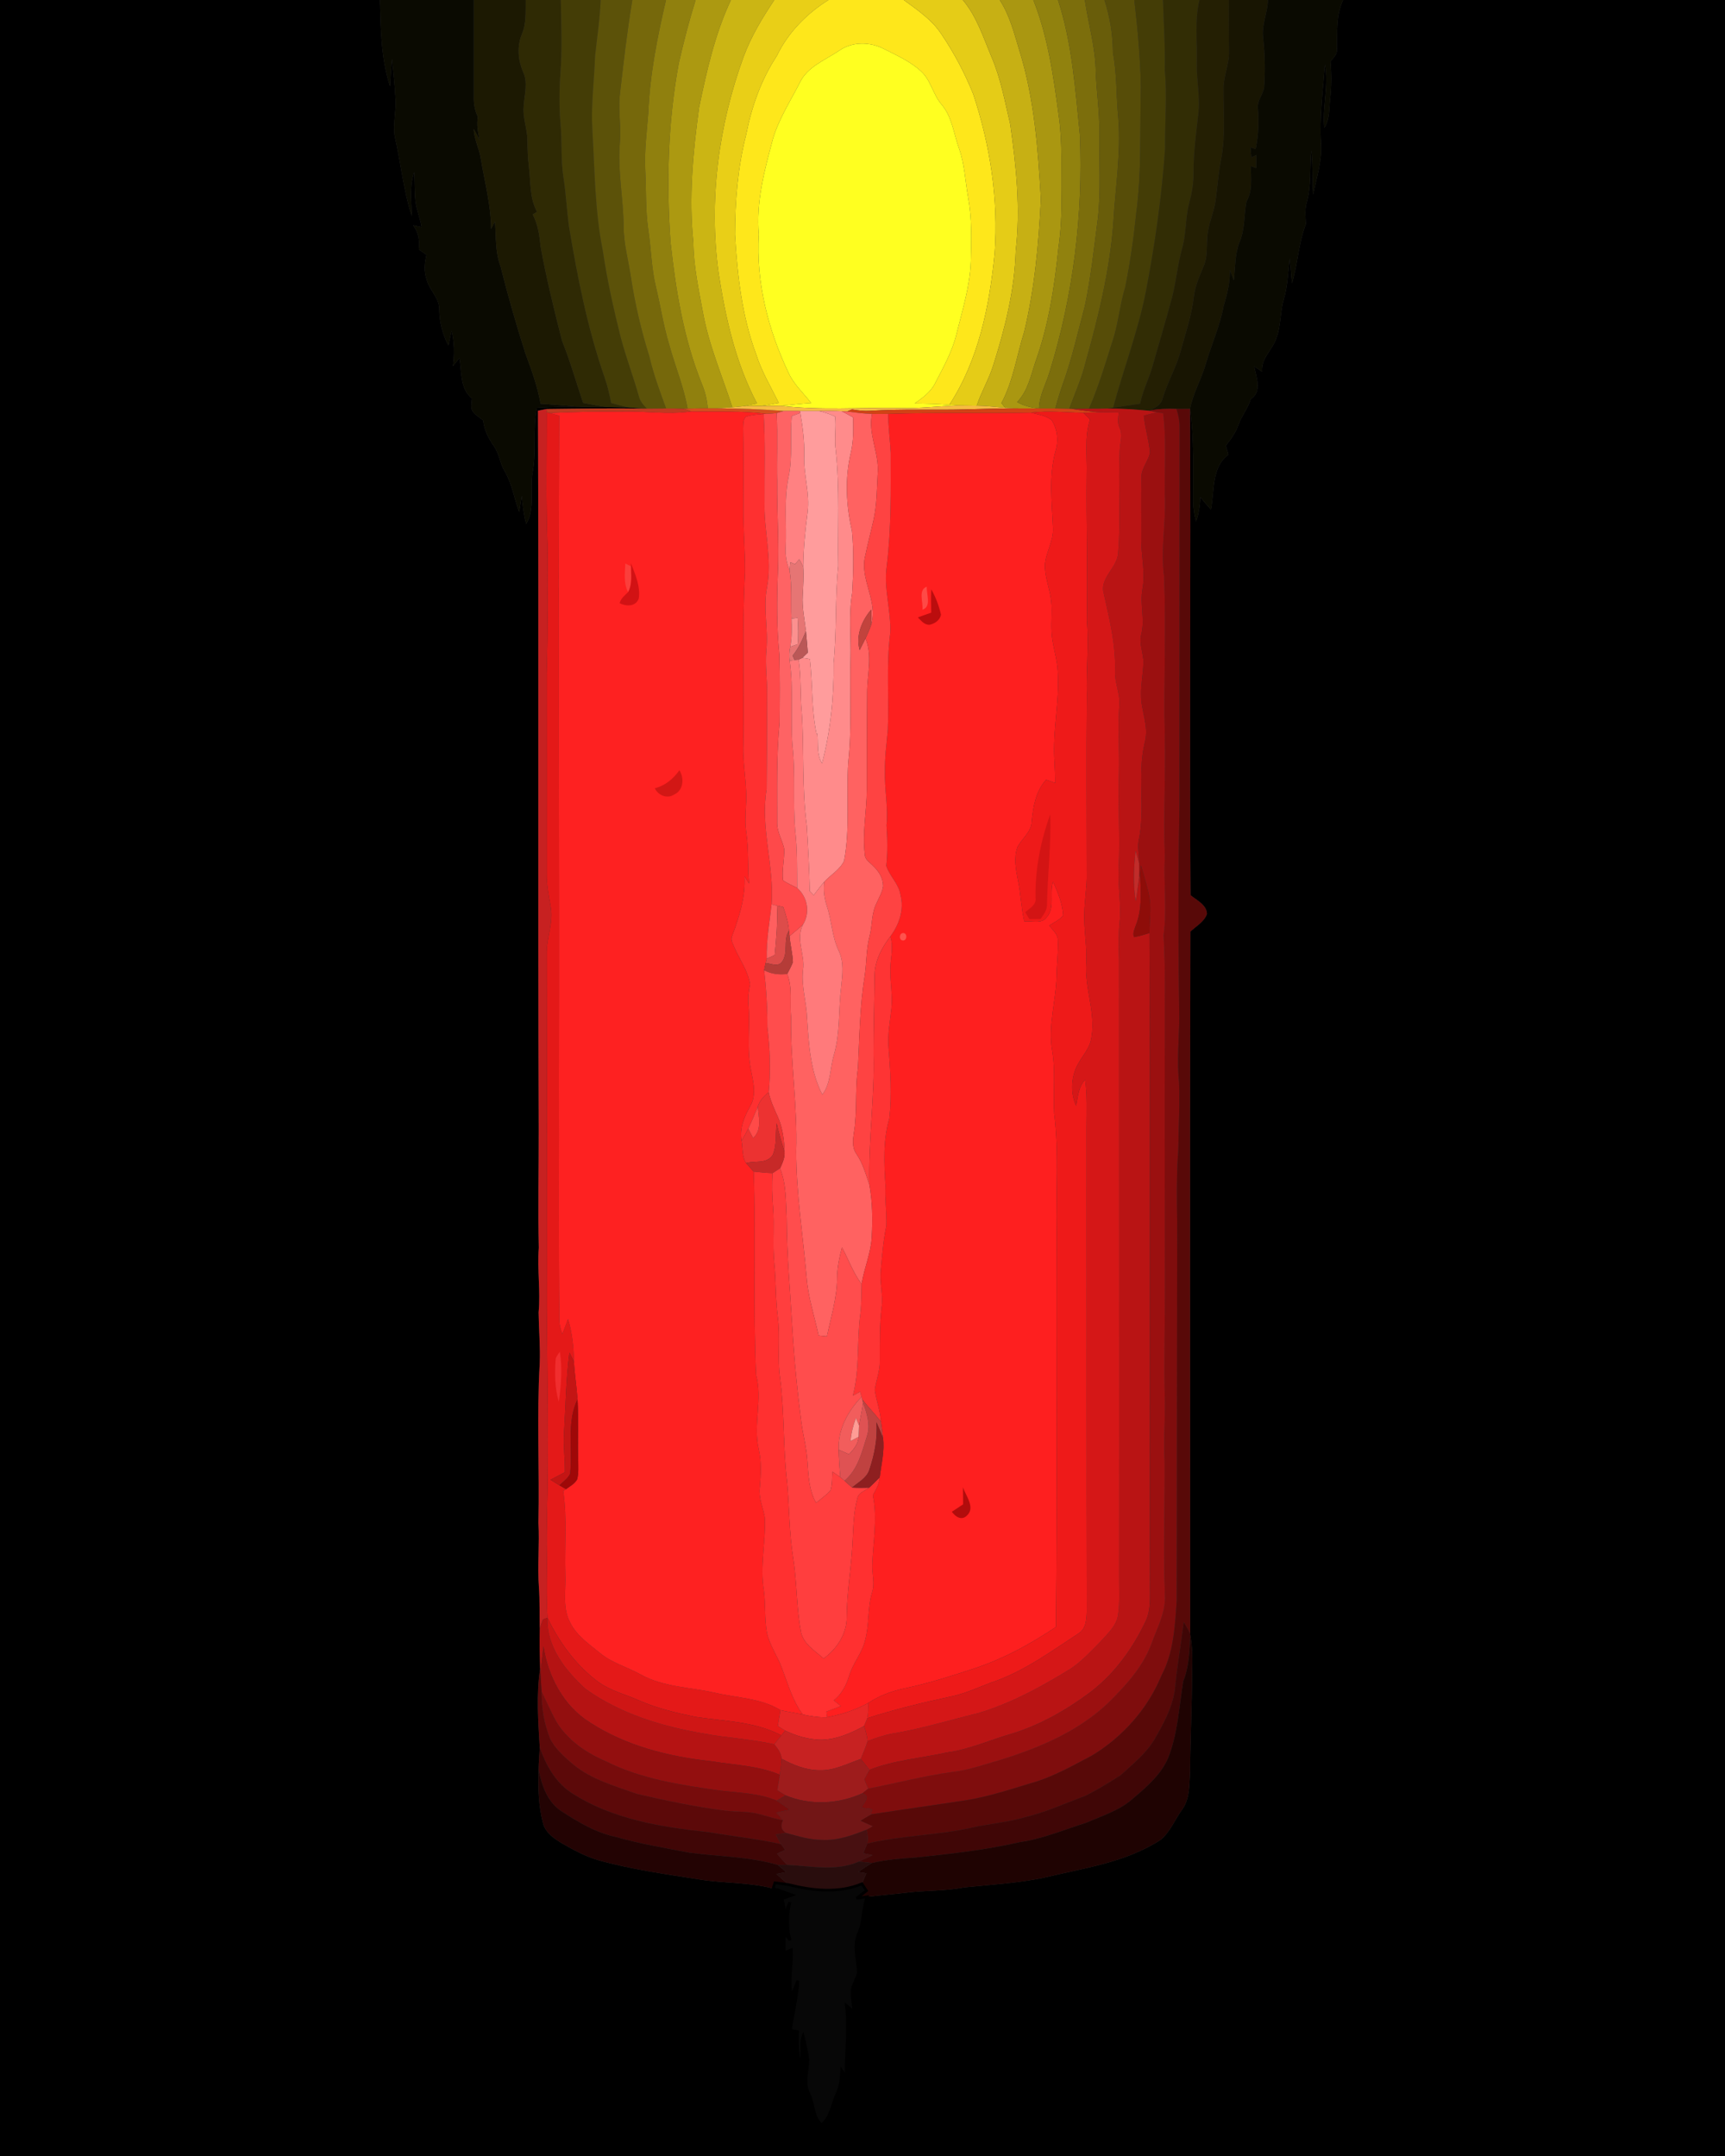 <?xml version="1.0" encoding="UTF-8" standalone="no"?>
<!-- Created with Sodipodi ("http://www.sodipodi.com/") -->
<svg
    xmlns:rdf="http://www.w3.org/1999/02/22-rdf-syntax-ns#"
    xmlns="http://www.w3.org/2000/svg"
    xmlns:sodipodi="http://sodipodi.sourceforge.net/DTD/sodipodi-0.dtd"
    xmlns:cc="http://web.resource.org/cc/"
    xmlns:xlink="http://www.w3.org/1999/xlink"
    xmlns:dc="http://purl.org/dc/elements/1.1/"
    xmlns:svg="http://www.w3.org/2000/svg"
    xmlns:inkscape="http://www.inkscape.org/namespaces/inkscape"
    xmlns:ns1="http://sozi.baierouge.fr"
    id="svg602"
    sodipodi:version="0.34"
    version="1.1"
    sodipodi:docname="/mnt/sda1/elementi_decorativi/lamp.svg"
    viewBox="0 0 640 800"
    sodipodi:docbase="/mnt/sda1/elementi_decorativi/"
  >
  <rect x="0" y="0" width="640" height="800" fill="#333333" stroke="none"/>
  <sodipodi:namedview
      id="base"
  />
  <g
      id="g702"
    >
    <path
        id="path603"
        d="m0 0h140.95c0.28 10.73 0.39 21.72 3.75 32.02 0.17-3.42 0.4-6.83 0.74-10.24 0.51 5.08 1.07 10.15 1.32 15.24 0.22 4.45-0.96 8.89-0.35 13.33 2.26 9.9 3.22 20.07 6.34 29.79-0.06-5.44-0.92-11.02 0.93-16.29 0.24 3.74 0.06 7.49 0.5 11.21 0.52 3.13 1.74 6.1 2.25 9.23-1.06-0.24-2.12-0.48-3.17-0.71 2.01 2.58 2.56 5.77 2.11 8.97 0.95 0.68 1.91 1.36 2.88 2.03-0.79 3.03-1.02 6.24 0.07 9.23 1.01 3.96 4.83 6.81 4.65 11.12 0.09 4.64 1.2 9.16 3.4 13.24 0.39-1.81 0.78-3.63 1.18-5.44 1.06 4.3 1.08 8.75 0.52 13.12 0.78-1.01 1.58-2.01 2.37-3.01 0.92 5.19 0.1 11.27 4.66 15.01-0.07 1.54-0.57 3.21 0.17 4.66 1.02 1.47 2.62 2.38 3.99 3.48 0.4 3.59 2.01 6.81 4.09 9.7 1.89 2.78 2.16 6.26 3.86 9.13 2.79 4.66 3.53 10.12 5.42 15.14 0.33-2 0.65-4 0.95-6 0.33 3.51 0.71 7.04 1.65 10.46 3.45-5.84 1.18-12.85 2.39-19.21 1.47-7.92-0.05-16.03 1.58-23.92 5.03-0.25 10.05-0.45 15.09-0.41 3.64 0.15 7.29 0.11 10.94 0.13 2.71 0.09 5.42 0.09 8.13 0.19 2.21 0.15 4.42 0.28 6.63 0.43-12.4-0.23-24.81-0.02-37.21 0.13-1.07 0.19-2.13 0.41-3.19 0.64 0.34 88.87-0.06 177.76 0.28 266.63 0.03 14.66-0.31 29.32 0.03 43.98-0.63 8.01 0.69 16-0.07 24 0.08 6.33 0.67 12.66 0.41 19.01-1.14 19.63-0.04 39.32-0.48 58.96 0.46 8-0.42 16.01 0.19 24.01 0.36 5.08 0.18 10.19 0.31 15.29-0.14 4.96-0.01 9.92 0.13 14.89-1.45 9.68-0.73 19.58-0.13 29.32-0.14 2.71-0.4 5.41-0.42 8.13-0.26 6.7-0.06 13.5 1.65 20.01 1 3.58 4.3 5.74 7.31 7.53 4.21 2.37 8.49 4.74 13.17 6.07 12.39 3.47 25.16 5.21 37.85 7.21 8.96 1.41 18.19 0.96 27.01 3.31 2.41 0.71 4.78 1.57 7.14 2.42-1.26 0.45-2.52 0.9-3.78 1.36 0.38 1.79 0.75 3.58 1.13 5.38 0.57-1.38 1.15-2.75 1.73-4.12-1.02 4.68-1.25 9.5 0.09 14.15-0.72-0.95-1.45-1.88-2.17-2.8v7.46c0.89-0.4 1.78-0.77 2.68-1.15 0.25 5.77-1.21 11.56-0.02 17.28 0.83-1.92 1.61-3.84 2.39-5.77-0.3 6.2-1.88 12.23-2.78 18.36 0.87 0.16 1.74 0.34 2.62 0.53-0.06 4.02-0.2 8.15 1.13 12.03 1.19-3.37-0.21-6.99 0.98-10.33 0.71 2.9 1.46 5.82 1.75 8.82-0.04 4.1-1.67 8.43 0.27 12.35 2.05 3.78 1.31 8.71 4.84 11.72 3.62-3.01 3.93-7.84 5.82-11.83 1.23-2.6 1.46-5.48 1.65-8.29 0.55 0.85 1.11 1.7 1.67 2.57-0.19-8.92 1.08-17.84 0.05-26.74 0.96 0.83 1.92 1.67 2.89 2.52-0.35-2.87-0.9-5.75-0.7-8.64 0.48-2.09 1.83-3.88 2.25-5.96-0.1-4.94-2.04-10.19 0.19-14.91 1.9-4.21 1.4-9.02 3.02-13.33 4.71-0.56 9.43-0.93 14.15-1.49 7.24-0.95 14.59-0.56 21.78-1.99 9.82-1.03 19.72-1.55 29.42-3.55 14.82-3.6 30.57-5.62 43.61-14.14 3.56-2.96 5.24-7.45 7.9-11.13 3.06-4.16 2.69-9.6 3.02-14.49 0.07-12.03 0.71-24.04 0.71-36.06 0.18-4.77 0.23-9.55-0.63-14.26l-0.06-0.58c0.01-86.82-0.17-173.65 0.08-260.47 2.15-2.05 5.23-3.68 6.16-6.62-0.19-3.35-3.81-4.98-6.11-6.9-0.44-60.14 0.16-120.3-0.19-180.44 1.64 11.36 1.09 22.87 1.16 34.31 0.01 2.55 0.46 5.07 1.07 7.54 1.05-2.92 1.49-6.01 1.61-9.1 1.25 1.57 2.56 3.1 3.9 4.61 1.41-6.88 0.13-15.67 6.5-20.36-0.32-1.12-0.63-2.24-0.94-3.36 1.91-2.39 3.69-4.91 4.72-7.81 1.15-3.33 3.52-6.08 4.52-9.47 4.3-2.74 2.04-8.13 1.28-12.11l2.94 1.95c-0.54-5 3.98-8.13 5.31-12.57 1.69-4.57 1.37-9.56 2.69-14.22 1.49-4.94 1.6-10.13 2.25-15.21 0.3 3.06 0.57 6.13 0.81 9.2 2.17-7.25 2.46-14.95 5.18-22.03-0.18-2.73-0.49-5.51 0.36-8.18 1.74-6.21 0.98-12.72 1.62-19.07 0.68 5.44 0.29 10.94 0.71 16.39 1.24-6.35 3.41-12.65 2.91-19.21-0.58-9.72 0.71-19.41 1.45-29.08 1.49 7.85-1.02 15.66-0.25 23.52 2.19-3.31 1.77-7.42 2.22-11.18 0.5-4.5 0.49-9.03 0.07-13.53 1.22-1.31 2.66-2.69 2.42-4.67 0.14-6.08-0.38-12.4 2.28-18.07h141.7v800h-640v-800z"
        fill="#000000"
    />
    <path
        id="path604"
        d="m140.95 0h34.85c-0.01 12 0.02 24 0 36-0.07 2.53 0.37 5.06 1.51 7.33-0.52 2.9 0.01 5.81 0.69 8.64-0.73-1.38-1.48-2.75-2.25-4.11 0.17 3.54 1.77 6.73 2.47 10.14 1.46 8.97 3.93 17.79 3.98 26.94 0.47-0.92 0.94-1.84 1.42-2.75 0.49 5.55 0.05 11.3 2.08 16.6 2.73 10.88 5.83 21.65 9.23 32.34 2.27 6.11 4.5 12.25 5.65 18.7 4.57 0.26 9.14 0.69 13.71 1.05-5.04-0.04-10.06 0.16-15.09 0.41-1.63 7.89-0.11 16-1.58 23.92-1.21 6.36 1.06 13.37-2.39 19.21-0.94-3.42-1.32-6.95-1.65-10.46-0.3 2-0.62 4-0.95 6-1.89-5.02-2.63-10.48-5.42-15.14-1.7-2.87-1.97-6.35-3.86-9.13-2.08-2.89-3.69-6.11-4.09-9.7-1.37-1.1-2.97-2.01-3.99-3.48-0.74-1.45-0.24-3.12-0.17-4.66-4.56-3.74-3.74-9.82-4.66-15.01-0.79 1-1.59 2-2.37 3.01 0.56-4.37 0.54-8.82-0.52-13.12-0.4 1.81-0.79 3.63-1.18 5.44-2.2-4.08-3.31-8.6-3.4-13.24 0.18-4.31-3.64-7.16-4.65-11.12-1.09-2.99-0.86-6.2-0.07-9.23-0.97-0.67-1.93-1.35-2.88-2.03 0.45-3.2-0.1-6.39-2.11-8.97 1.05 0.23 2.11 0.47 3.17 0.71-0.51-3.13-1.73-6.1-2.25-9.23-0.44-3.72-0.26-7.47-0.5-11.21-1.85 5.27-0.99 10.85-0.93 16.29-3.12-9.72-4.08-19.89-6.34-29.79-0.61-4.44 0.57-8.88 0.35-13.33-0.25-5.09-0.81-10.16-1.32-15.24-0.34 3.41-0.57 6.82-0.74 10.24-3.36-10.3-3.47-21.29-3.75-32.02z"
        fill="#0a0a01"
    />
    <path
        id="path605"
        d="m175.8 0h19.26c-0.09 4.25 0.28 8.67-1.43 12.68-1.85 4.47-1.46 9.69 0.49 14.07 1.82 3.95 0.45 8.3 0.2 12.42-0.53 4.35 1.34 8.5 1.35 12.83 0.06 3.3 0.15 6.61 0.56 9.89 0.67 5.6 0.21 11.55 3 16.68-0.39 0.26-1.18 0.76-1.57 1.01 1.88 3.64 2.52 7.71 2.87 11.75 2.15 11.8 5.01 23.46 7.98 35.08 3.03 7.56 5.26 15.39 7.84 23.11 2.95 0.53 5.9 1.12 8.88 1.49-3.65-0.02-7.3 0.02-10.94-0.13-4.57-0.36-9.14-0.79-13.71-1.05-1.15-6.45-3.38-12.59-5.65-18.7-3.4-10.69-6.5-21.46-9.23-32.34-2.03-5.3-1.59-11.05-2.08-16.6-0.48 0.91-0.95 1.83-1.42 2.75-0.05-9.15-2.52-17.97-3.98-26.94-0.7-3.41-2.3-6.6-2.47-10.14 0.77 1.36 1.52 2.73 2.25 4.11-0.68-2.83-1.21-5.74-0.69-8.64-1.14-2.27-1.58-4.8-1.51-7.33 0.02-12-0.01-24 0-36z"
        fill="#1c1902"
    />
    <path
        id="path606"
        d="m195.06 0h13.01c0.16 9.02 0.54 18.06-0.13 27.06-0.45 6.3-0.51 12.64 0.03 18.94 0.62 6.65 0.03 13.38 1.11 20 0.94 5.98 1.2 12.04 2.03 18.04 3.14 18.86 6.86 37.7 13.13 55.79 1.13 3.16 1.88 6.43 2.53 9.72 2.18 0.58 4.37 1.19 6.59 1.65-2.71-0.1-5.42-0.1-8.13-0.19-2.98-0.37-5.93-0.96-8.88-1.49-2.58-7.72-4.81-15.55-7.84-23.11-2.97-11.62-5.83-23.28-7.98-35.08-0.35-4.04-0.99-8.11-2.87-11.75 0.39-0.25 1.18-0.75 1.57-1.01-2.79-5.13-2.33-11.08-3-16.68-0.41-3.28-0.5-6.59-0.56-9.89-0.01-4.33-1.88-8.48-1.35-12.83 0.25-4.12 1.62-8.47-0.2-12.42-1.95-4.38-2.34-9.6-0.49-14.07 1.71-4.01 1.34-8.43 1.43-12.68z"
        fill="#2f2a04"
    />
    <path
        id="path607"
        d="m208.07 0h14.76c-0.22 7.05-1.37 14.01-2.06 21.02-0.33 8.98-1.52 17.94-1.01 26.94 0.91 15.06 0.89 30.25 3.89 45.09 1.57 10.72 3.92 21.29 6.55 31.79 1.93 7.45 4.68 14.65 6.78 22.05 0.4 1.91 1.7 3.37 3.01 4.74-2.21-0.15-4.42-0.28-6.63-0.43-2.22-0.46-4.41-1.07-6.59-1.65-0.65-3.29-1.4-6.56-2.53-9.72-6.27-18.09-9.99-36.93-13.13-55.79-0.83-6-1.09-12.06-2.03-18.04-1.08-6.62-0.49-13.35-1.11-20-0.54-6.3-0.48-12.64-0.03-18.94 0.67-9 0.29-18.04 0.13-27.06z"
        fill="#443d06"
    />
    <path
        id="path608"
        d="m222.83 0h11.77c-1.99 11.96-3.36 24-4.73 36.05-0.44 5.67 0.64 11.33 0.1 17.01-0.9 10.34 1.34 20.6 1.39 30.93 0.02 6.45 1.81 12.68 2.73 19.02 1.52 9.87 3.79 19.62 6.78 29.15 1.56 6.63 3.89 13.03 6.26 19.41-2.38 0.02-4.76 0.06-7.14 0.06-1.31-1.37-2.61-2.83-3.01-4.74-2.1-7.4-4.85-14.6-6.78-22.05-2.63-10.5-4.98-21.07-6.55-31.79-3-14.84-2.98-30.03-3.89-45.09-0.51-9 0.68-17.96 1.01-26.94 0.69-7.01 1.84-13.97 2.06-21.02z"
        fill="#5c5209"
    />
    <path
        id="path609"
        d="m234.6 0h12.49c-3.23 13.79-6 27.77-6.57 41.95-0.54 6.99-1.47 13.96-1.13 20.98 0.4 7.49 0.04 15.04 1.15 22.48 1.07 7.05 1.13 14.24 2.84 21.18 1.7 7.05 2.75 14.26 4.87 21.2 2.16 7.98 5.42 15.65 6.85 23.82l-1.51 0.03c-2.15-0.07-4.31-0.08-6.46-0.07-2.37-6.38-4.7-12.78-6.26-19.41-2.99-9.53-5.26-19.28-6.78-29.15-0.92-6.34-2.71-12.57-2.73-19.02-0.05-10.33-2.29-20.59-1.39-30.93 0.54-5.68-0.54-11.34-0.1-17.01 1.37-12.05 2.74-24.09 4.73-36.05z"
        fill="#76680b"
    />
    <path
        id="path610"
        d="m247.09 0h10.99c-2.43 7.77-4.47 15.66-6.27 23.6-4.02 21.89-4.6 44.26-3.02 66.41 1.96 17.86 4.87 35.84 11.66 52.56 1.18 2.85 1.92 5.86 2.13 8.94-2.5-0.01-4.99 0.03-7.48 0.1-1.43-8.17-4.69-15.84-6.85-23.82-2.12-6.94-3.17-14.15-4.87-21.2-1.71-6.94-1.77-14.13-2.84-21.18-1.11-7.44-0.75-14.99-1.15-22.48-0.34-7.02 0.59-13.99 1.13-20.98 0.57-14.18 3.34-28.16 6.57-41.95z"
        fill="#90800e"
    />
    <path
        id="path611"
        d="m258.08 0h13.11c-5.96 12.64-9.01 26.39-11.84 40-2.23 16.52-3.86 33.32-2.09 49.97 0.08 8.81 1.96 17.46 3.56 26.09 2.2 12.1 7.13 23.44 10.9 35.08-1.97 0.16-3.94 0.31-5.91 0.38-1.08 0-2.16 0-3.23-0.01-0.21-3.08-0.95-6.09-2.13-8.94-6.79-16.72-9.7-34.7-11.66-52.56-1.58-22.15-1-44.52 3.02-66.41 1.8-7.94 3.84-15.83 6.27-23.6z"
        fill="#ac9911"
    />
    <path
        id="path612"
        d="m271.19 0h16.09c-4.44 6.62-8.58 13.52-11.38 21.02-9.33 25.56-13.01 53.33-9.28 80.35 2.58 16.62 6.3 33.33 14.24 48.31-1.69 0.36-3.36 0.75-5.05 1.06-1.36 0.14-2.73 0.28-4.09 0.4-3.77-11.64-8.7-22.98-10.9-35.08-1.6-8.63-3.48-17.28-3.56-26.09-1.77-16.65-0.14-33.45 2.09-49.97 2.83-13.61 5.88-27.36 11.84-40z"
        fill="#cbb514"
    />
    <path
        id="path613"
        d="m287.28 0h20.08c-8.07 5.05-15.02 12.13-19.16 20.76-5.79 8.8-9.35 18.88-11.36 29.18-3.11 12.09-4.11 24.64-4.15 37.09 0.89 15.03 2.55 30.24 7.86 44.44 2 6.37 5.46 12.09 8.4 18.03-2.38 0.43-4.75 0.9-7.15 1.16-2 0.05-4 0.02-5.99 0.08 1.69-0.31 3.36-0.7 5.05-1.06-7.94-14.98-11.66-31.69-14.24-48.31-3.73-27.02-0.05-54.79 9.28-80.35 2.8-7.5 6.94-14.4 11.38-21.02z"
        fill="#e9cf17"
    />
    <path
        id="path614"
        d="m307.36 0h27.96c5.09 3.72 10.51 7.36 14 12.75 4.7 6.95 8.63 14.42 11.77 22.2 6.28 18.94 9.4 39.08 7.94 59.04-1.91 19.52-5.95 39.56-16.81 56.22-4.28-0.37-8.59-0.44-12.88-0.5 2.96-2.08 6.05-4.29 7.67-7.64 3.02-5.89 6.36-11.73 7.89-18.23 2.17-8.85 4.99-17.64 5.28-26.82 0.23-8 0.44-16.08-1.02-23.98-1.06-5.94-1.28-12.06-3.29-17.8-2.03-5.54-2.58-11.86-6.56-16.5-3.24-3.74-3.93-9.1-7.74-12.42-3.94-3.61-8.92-5.8-13.64-8.19-5.09-2.63-11.59-2.76-16.4 0.54-5.23 3.58-11.96 5.99-14.84 12.08-3.48 6.87-7.77 13.42-9.95 20.87-3.09 11.51-6.28 23.29-5.2 35.33-1.1 17.74 3.46 35.46 11.03 51.42 1.97 4.29 5.54 7.5 8.39 11.18-3.77 0.24-7.51 0.66-11.27 1.04-2.63 0.05-5.26 0.06-7.89 0.07 2.4-0.26 4.77-0.73 7.15-1.16-2.94-5.94-6.4-11.66-8.4-18.03-5.31-14.2-6.97-29.41-7.86-44.44 0.04-12.45 1.04-25 4.15-37.09 2.01-10.3 5.57-20.38 11.36-29.18 4.14-8.63 11.09-15.71 19.16-20.76z"
        fill="#fee71b"
    />
    <path
        id="path615"
        d="m335.32 0h21.9c5.16 6.1 7.59 13.86 10.64 21.11 3.44 7.99 4.97 16.6 6.96 25.03 2.2 15.5 3.85 31.26 2.03 46.9-0.39 14.54-3.97 28.78-8.36 42.58-1.59 5.16-4.44 9.8-6.11 14.92-2.31-0.04-4.61-0.03-6.9-0.08-1.09-0.07-2.18-0.15-3.26-0.25 10.86-16.66 14.9-36.7 16.81-56.22 1.46-19.96-1.66-40.1-7.94-59.04-3.14-7.78-7.07-15.25-11.77-22.2-3.49-5.39-8.91-9.03-14-12.75z"
        fill="#e5cc17"
    />
    <path
        id="path616"
        d="m357.22 0h13.69c3.73 5.71 5.38 12.38 7.33 18.83 5.54 17.82 6.89 36.58 7.94 55.1-0.81 16.49-2.3 33.04-6.16 49.12-2.81 8.86-4.05 18.25-8.48 26.53 0.35 0.44 1.05 1.31 1.4 1.75-3.52-0.35-7.03-0.73-10.56-0.79 1.67-5.12 4.52-9.76 6.11-14.92 4.39-13.8 7.97-28.04 8.36-42.58 1.82-15.64 0.17-31.4-2.03-46.9-1.99-8.43-3.52-17.04-6.96-25.03-3.05-7.25-5.48-15.01-10.64-21.11z"
        fill="#c7b014"
    />
    <path
        id="path617"
        d="m370.91 0h12.48c5.44 13.71 7.48 28.43 9.42 42.96 1.44 9.93 0.8 19.98 0.97 29.98 0.12 6.37-0.17 12.75-1.08 19.06-1.47 14.23-3.61 28.53-8.46 42.05-1.78 5.25-2.85 11.02-6.87 15.14 2.48 1.43 5.28 2.06 8.11 2.37-3.1-0.03-6.2 0-9.29-0.02-1.09-0.05-2.17-0.12-3.25-0.21-0.35-0.44-1.05-1.31-1.4-1.75 4.43-8.28 5.67-17.67 8.48-26.53 3.86-16.08 5.35-32.63 6.16-49.12-1.05-18.52-2.4-37.28-7.94-55.1-1.95-6.45-3.6-13.12-7.33-18.83z"
        fill="#aa9711"
    />
    <path
        id="path618"
        d="m383.39 0h9.16c5.25 16.13 6.4 33.23 8.1 50.01 1.25 29.54-2.42 59.34-11.1 87.61-1.34 4.66-3.93 8.99-4.07 13.94-2.83-0.31-5.63-0.94-8.11-2.37 4.02-4.12 5.09-9.89 6.87-15.14 4.85-13.52 6.99-27.82 8.46-42.05 0.91-6.31 1.2-12.69 1.08-19.06-0.17-10 0.47-20.05-0.97-29.98-1.94-14.53-3.98-29.25-9.42-42.96z"
        fill="#91820e"
    />
    <path
        id="path619"
        d="m392.55 0h9.93c1.35 8.92 3.97 17.69 4.07 26.77 0.3 7.42 1.4 14.8 1.32 22.24-0.14 10.72 0.64 21.47-0.55 32.15-1.42 10.84-2.57 21.74-4.82 32.44-2.59 9.61-4.72 19.36-8.11 28.73-1.09 3.04-2.01 6.13-2.87 9.24-2.01-0.01-4.03-0.01-6.04-0.01 0.14-4.95 2.73-9.28 4.07-13.94 8.68-28.27 12.35-58.07 11.1-87.61-1.7-16.78-2.85-33.88-8.1-50.01z"
        fill="#7c6e0c"
    />
    <path
        id="path620"
        d="m402.48 0h7.29c2.09 6.35 3.11 12.96 3.15 19.63 1.54 8.03 1.16 16.21 2 24.31 1.01 13.08-1.17 26.07-1.88 39.1-1.35 17.56-5.57 34.7-10.31 51.61-1.44 5.87-3.95 11.37-6 17.03-1.74-0.06-3.48-0.09-5.21-0.11 0.86-3.11 1.78-6.2 2.87-9.24 3.39-9.37 5.52-19.12 8.11-28.73 2.25-10.7 3.4-21.6 4.82-32.44 1.19-10.68 0.41-21.43 0.55-32.15 0.08-7.44-1.02-14.82-1.32-22.24-0.1-9.08-2.72-17.85-4.07-26.77z"
        fill="#695d0a"
    />
    <path
        id="path621"
        d="m409.77 0h11.08c1.24 10.73 2.24 21.52 2.45 32.33-0.45 15.77 0.36 31.64-1.8 47.31-0.92 9.06-2.23 18.09-4.03 27.02-1.83 5.88-2.37 12.06-4.09 17.97-2.87 9.09-5.53 18.27-9.33 27.04-2.16 0-4.31 0.05-6.46 0.04l-0.86-0.03c2.05-5.66 4.56-11.16 6-17.03 4.74-16.91 8.96-34.05 10.31-51.61 0.71-13.03 2.89-26.02 1.88-39.1-0.84-8.1-0.46-16.28-2-24.31-0.04-6.67-1.06-13.28-3.15-19.63z"
        fill="#574d08"
    />
    <path
        id="path622"
        d="m420.85 0h10.64c0.26 8.68 0.87 17.35 0.68 26.05 0.93 9.63-0.03 19.27 0.11 28.92-1.23 17.82-3.73 35.55-7.11 53.1-2.88 14.73-8.3 28.78-12.18 43.23-0.58 0.07-1.74 0.22-2.32 0.29-2.21 0.07-4.42 0.07-6.62 0.08 3.8-8.77 6.46-17.95 9.33-27.04 1.72-5.91 2.26-12.09 4.09-17.97 1.8-8.93 3.11-17.96 4.03-27.02 2.16-15.67 1.35-31.54 1.8-47.31-0.21-10.81-1.21-21.6-2.45-32.33z"
        fill="#443d06"
    />
    <path
        id="path623"
        d="m431.49 0h13.52c-1.81 7.54-0.78 15.32-0.97 22.98-0.21 6.54 1.35 13.05 0.52 19.59-0.81 7.1-1.77 14.2-1.74 21.36 0.05 3.85-0.6 7.66-1.59 11.37-1.5 5.49-1.05 11.29-2.62 16.76-1.65 5.88-2.19 11.99-3.66 17.91-2.36 8.84-4.98 17.6-7.49 26.4-1.36 4.52-3.53 8.78-4.47 13.43-3.34 0.51-6.67 1.02-10 1.5 3.88-14.45 9.3-28.5 12.18-43.23 3.38-17.55 5.88-35.28 7.11-53.1-0.14-9.65 0.82-19.29-0.11-28.92 0.19-8.7-0.42-17.37-0.68-26.05z"
        fill="#322d05"
    />
    <path
        id="path624"
        d="m445.01 0h10.91c-0.08 6.36 0 12.71 0.06 19.06 0.14 4.74-2.1 9.15-2.04 13.88-0.05 8.69 0.77 17.48-0.89 26.07-0.95 4.96-1.35 9.99-2 14.99-0.56 4.77-2.87 9.17-3.12 14-0.29 3.54 0.13 7.26-1.3 10.62-1.63 3.87-3.36 7.78-3.78 12.01-0.8 6.6-2.98 12.9-4.71 19.29-1.66 6.2-4.96 11.79-6.81 17.93-0.54 2.46-3 3.6-5.07 4.55-5.18-0.48-10.38-0.85-15.59-0.81 0.58-0.07 1.74-0.22 2.32-0.29 3.33-0.48 6.66-0.99 10-1.5 0.94-4.65 3.11-8.91 4.47-13.43 2.51-8.8 5.13-17.56 7.49-26.4 1.47-5.92 2.01-12.03 3.66-17.91 1.57-5.47 1.12-11.27 2.62-16.76 0.99-3.71 1.64-7.52 1.59-11.37-0.03-7.16 0.93-14.26 1.74-21.36 0.83-6.54-0.73-13.05-0.52-19.59 0.19-7.66-0.84-15.44 0.97-22.98z"
        fill="#241f03"
    />
    <path
        id="path625"
        d="m455.92 0h14.49c-0.08 4.8-2.46 9.34-1.76 14.16 0.65 5.96 0.82 11.98 0.38 17.95-0.27 2.9-2.77 5.22-2.33 8.25 0.45 5 0.17 10.02-0.83 14.94-0.65-0.21-1.29-0.43-1.94-0.64 0.11 1.26 0.22 2.51 0.33 3.77 0.47-0.23 1.39-0.69 1.86-0.91-0.03 1.61-0.05 3.23-0.07 4.84-0.66-0.24-1.31-0.48-1.96-0.72-0.04 4.39 0.72 9.18-1.64 13.14-0.95 5-0.51 10.28-2.56 15.04-1.8 4.52-1.54 9.46-2.14 14.21-0.5-1.31-0.98-2.61-1.45-3.92 0.12 4.56-0.96 8.99-2.29 13.32-1.41 7.55-4.62 14.55-6.74 21.9-1.65 5.55-4.64 10.67-5.76 16.38-1.69 0.02-3.36 0.04-5.03 0.02-3.43-0.1-6.87-0.08-10.22 0.67 2.07-0.95 4.53-2.09 5.07-4.55 1.85-6.14 5.15-11.73 6.81-17.93 1.73-6.39 3.91-12.69 4.71-19.29 0.42-4.23 2.15-8.14 3.78-12.01 1.43-3.36 1.01-7.08 1.3-10.62 0.25-4.83 2.56-9.23 3.12-14 0.65-5 1.05-10.03 2-14.99 1.66-8.59 0.84-17.38 0.89-26.07-0.06-4.73 2.18-9.14 2.04-13.88-0.06-6.35-0.14-12.7-0.06-19.06z"
        fill="#181502"
    />
    <path
        id="path626"
        d="m470.41 0h27.89c-2.66 5.67-2.14 11.99-2.28 18.07 0.24 1.98-1.2 3.36-2.42 4.67 0.42 4.5 0.43 9.03-0.07 13.53-0.45 3.76-0.03 7.87-2.22 11.18-0.77-7.86 1.74-15.67 0.25-23.52-0.74 9.67-2.03 19.36-1.45 29.08 0.5 6.56-1.67 12.86-2.91 19.21-0.42-5.45-0.03-10.95-0.71-16.39-0.64 6.35 0.12 12.86-1.62 19.07-0.85 2.67-0.54 5.45-0.36 8.18-2.72 7.08-3.01 14.78-5.18 22.03-0.24-3.07-0.51-6.14-0.81-9.2-0.65 5.08-0.76 10.27-2.25 15.21-1.32 4.66-1 9.65-2.69 14.22-1.33 4.44-5.85 7.57-5.31 12.57l-2.94-1.95c0.76 3.98 3.02 9.37-1.28 12.11-1 3.39-3.37 6.14-4.52 9.47-1.03 2.9-2.81 5.42-4.72 7.81 0.31 1.12 0.62 2.24 0.94 3.36-6.37 4.69-5.09 13.48-6.5 20.36-1.34-1.51-2.65-3.04-3.9-4.61-0.12 3.09-0.56 6.18-1.61 9.1-0.61-2.47-1.06-4.99-1.07-7.54-0.07-11.44 0.48-22.95-1.16-34.31 1.12-5.71 4.11-10.83 5.76-16.38 2.12-7.35 5.33-14.35 6.74-21.9 1.33-4.33 2.41-8.76 2.29-13.32 0.47 1.31 0.95 2.61 1.45 3.92 0.6-4.75 0.34-9.69 2.14-14.21 2.05-4.76 1.61-10.04 2.56-15.04 2.36-3.96 1.6-8.75 1.64-13.14 0.65 0.24 1.3 0.48 1.96 0.72 0.02-1.61 0.04-3.23 0.07-4.84-0.47 0.22-1.39 0.68-1.86 0.91-0.11-1.26-0.22-2.51-0.33-3.77 0.65 0.21 1.29 0.43 1.94 0.64 1-4.92 1.28-9.94 0.83-14.94-0.44-3.03 2.06-5.35 2.33-8.25 0.44-5.97 0.27-11.99-0.38-17.95-0.7-4.82 1.68-9.36 1.76-14.16z"
        fill="#0a0a01"
    />
    <path
        id="path627"
        d="m311.53 18.67c4.81-3.3 11.31-3.17 16.4-0.54 4.72 2.39 9.7 4.58 13.64 8.19 3.81 3.32 4.5 8.68 7.74 12.42 3.98 4.64 4.53 10.96 6.56 16.5 2.01 5.74 2.23 11.86 3.29 17.8 1.46 7.9 1.25 15.98 1.02 23.98-0.29 9.18-3.11 17.97-5.28 26.82-1.53 6.5-4.87 12.34-7.89 18.23-1.62 3.35-4.71 5.56-7.67 7.64 4.29 0.06 8.6 0.13 12.88 0.5 1.08 0.1 2.17 0.18 3.26 0.25-7.18 0.22-14.32 1.15-21.51 0.94-14.76-0.24-29.58 0.9-44.28-0.81 3.76-0.38 7.5-0.8 11.27-1.04-2.85-3.68-6.42-6.89-8.39-11.18-7.57-15.96-12.13-33.68-11.03-51.42-1.08-12.04 2.11-23.82 5.2-35.33 2.18-7.45 6.47-14 9.95-20.87 2.88-6.09 9.61-8.5 14.84-12.08z"
        fill="#ffff20"
    />
    <path
        id="path628"
        d="m239.99 151.63c2.38 0 4.76-0.04 7.14-0.06 2.15-0.01 4.31 0 6.46 0.07 0.95 0.33 1.9 0.67 2.86 1.01-8.79 1.33-17.61-0.32-26.43 0.11-8.72-0.09-17.44 0.08-26.15 0.5l-1.05-0.26-0.04-1.24c12.4-0.15 24.81-0.36 37.21-0.13z"
        fill="#c03920"
    />
    <path
        id="path629"
        d="m253.59 151.64l1.51-0.03c2.49-0.07 4.98-0.11 7.48-0.1 1.07 0.01 2.15 0.01 3.23 0.01 8.35 0.01 16.7 0.31 25.02 0.97-0.67 0.2-2.02 0.6-2.7 0.8-1.27 0.13-2.55 0.22-3.83 0.26-9.25-1.2-18.56-0.7-27.85-0.9-0.96-0.34-1.91-0.68-2.86-1.01z"
        fill="#d54e1d"
    />
    <path
        id="path630"
        d="m265.81 151.52c1.97-0.07 3.94-0.22 5.91-0.38 1.36-0.12 2.73-0.26 4.09-0.4 1.99-0.06 3.99-0.03 5.99-0.08 2.63-0.01 5.26-0.02 7.89-0.07 14.7 1.71 29.52 0.57 44.28 0.81 7.19 0.21 14.33-0.72 21.51-0.94 2.29 0.05 4.59 0.04 6.9 0.08 3.53 0.06 7.04 0.44 10.56 0.79 1.08 0.09 2.16 0.16 3.25 0.21-6.07 0.02-12.15 0.19-18.22 0.36-11.67 0.3-23.36-0.23-35.02 0.52-2.29 0.16-4.58-0.1-6.82-0.51-0.63 0.24-1.24 0.5-1.84 0.79-0.5-0.03-1.52-0.08-2.02-0.11-2.83-0.16-5.67-0.1-8.5-0.09-2.31-0.02-4.63 0.02-6.94 0-2-0.01-4-0.03-6-0.01-8.32-0.66-16.67-0.96-25.02-0.97z"
        fill="#f6bb40"
    />
    <path
        id="path631"
        d="m385.48 151.56c2.01 0 4.03 0 6.04 0.01 1.73 0.02 3.47 0.05 5.21 0.11l0.86 0.03c3.59 0.52 7.18 1.11 10.82 1.25-2.16 0.05-4.31 0.17-6.46 0.21-6.48-0.13-12.97-0.85-19.44-0.05-17.66 0.35-35.33-0.12-52.98 0.45-2 0.04-4 0.04-6 0.01-3.09-0.09-6.17-0.49-9.24-0.88 0.6-0.29 1.21-0.55 1.84-0.79 2.24 0.41 4.53 0.67 6.82 0.51 11.66-0.75 23.35-0.22 35.02-0.52 6.07-0.17 12.15-0.34 18.22-0.36 3.09 0.02 6.19-0.01 9.29 0.02z"
        fill="#d24215"
    />
    <path
        id="path632"
        d="m397.59 151.71c2.15 0.01 4.3-0.04 6.46-0.04 2.2-0.01 4.41-0.01 6.62-0.08 5.21-0.04 10.41 0.33 15.59 0.81 0.77 0.15 2.3 0.44 3.06 0.59-1.66 0.36-3.3 0.81-4.94 1.24 0.43 4.65 1.93 9.13 2.29 13.77-0.68 3.25-3.34 5.89-3.2 9.36-0.14 7.87 0.01 15.75-0.05 23.63 0.12 5.9 1.55 11.79 0.44 17.68-1 5.56 1 11.19-0.43 16.7-0.95 3.56 0.89 7.05 0.8 10.62-0.11 4-0.98 7.96-0.86 11.98-0.06 5.9 3.03 11.6 1.36 17.51-2.94 12.06 0.39 24.62-2.33 36.68-0.41 2.71 0.32 5.43 0.23 8.15-0.4-1.55-0.86-3.07-1.31-4.6-0.68 6.2-0.96 12.5 0.06 18.68 0.5-2.89 0.81-5.81 1.23-8.72l0.38-1.4c0.26 6.4 0.84 13.11-1.62 19.18-0.46 1.37-1.21 2.79-0.64 4.25 1.96-0.3 3.85-0.89 5.74-1.5 0.35 80.6 0.01 161.22 0.18 241.82-0.02 4.43 0.38 9.07-1.46 13.24-4.83 10.36-11.77 19.97-20.99 26.88-8.71 6.47-18.27 11.9-28.67 15.12-8.08 2.29-15.79 5.9-24.17 7-9.6 2.12-19.56 2.84-28.77 6.44-1.09-1.34-2.17-2.68-3.24-4.02 0.91-2.19 1.83-4.38 2.53-6.65 2.99-1.11 6.02-2.21 9.18-2.76 10.7-1.75 21.09-4.97 31.61-7.53 12.33-3.61 23.69-9.87 34.59-16.56 4.29-2.92 7.81-6.79 11.44-10.47 2.55-2.83 5.68-5.71 6.16-9.71 0.62-4.66 0.29-9.36 0.34-14.03 0.06-76.33-0.02-152.65-0.02-228.97-0.19-4.57-0.27-9.14 0.19-13.68 0.7-6.79-0.7-13.56-0.34-20.36 0.61-11.65-0.33-23.3 0.11-34.95 0.27-8.32-0.51-16.65 0.12-24.95 0.49-4.45-1.78-8.59-1.54-13.03 0.26-9.74-2.06-19.25-4.18-28.68-1.77-5.97 5.16-9.64 5.32-15.37 1.04-12.61-0.06-25.3 0.57-37.93 0.1-2.76 1.23-5.7-0.06-8.34-0.87-1.77-0.51-3.76-0.29-5.64-2.23-0.05-4.45-0.09-6.67-0.11-3.64-0.14-7.23-0.73-10.82-1.25z"
        fill="#b91414"
    />
    <path
        id="path633"
        d="m199.59 152.4c1.06-0.23 2.12-0.45 3.19-0.64l0.04 1.24c0.03 16.66-0.35 33.33 0.33 49.99 0.07 15.65 0.14 31.31-0.35 46.96 0 24.7 0.05 49.39 0.01 74.09-0.07 4.19 0.8 8.29 1.51 12.4 1.11 5.94-1.63 11.68-1.51 17.61 0.1 43.66 0.06 87.33 0.01 130.98 0.23 26.31 0.81 52.64 0.05 78.95 0.49 12.1-0.57 24.21 0.26 36.31-0.42 0.15-1.27 0.45-1.69 0.61-0.41 1.11-0.81 2.23-1.18 3.38-0.13-5.1 0.05-10.21-0.31-15.29-0.61-8 0.27-16.01-0.19-24.01 0.44-19.64-0.66-39.33 0.48-58.96 0.26-6.35-0.33-12.68-0.41-19.01 0.76-8-0.56-15.99 0.07-24-0.34-14.66 0-29.32-0.03-43.98-0.34-88.87 0.06-177.76-0.28-266.63z"
        fill="#c72121"
    />
    <path
        id="path634"
        d="m426.26 152.4c3.35-0.75 6.79-0.77 10.22-0.67 0.76 2.25 1.2 4.59 1.19 6.97 0 46.76-0.04 93.53-0.07 140.29-0.49 26.34-0.43 52.69-0.06 79.03-0.1 7.79-0.94 15.58-0.1 23.36 0.36 8.54-0.19 17.1-0.28 25.65-0.98 12.64-0.19 25.32-0.42 37.98-0.09 43-0.04 86.01-0.15 129.01-0.67 9.41-1.13 19.23-5.68 27.73-5.04 12.29-14.33 22.7-25.63 29.59-6.63 3.47-13.2 7.23-20.33 9.6-8.9 2.6-17.7 5.71-26.91 7.12-11.59 1.77-23.2 3.37-34.79 5.17 0.06-0.49 0.19-1.47 0.25-1.96-1.33-0.18-2.65-0.35-3.96-0.5 0.94-1.84 3.7-4.26 0.36-5.34 0.74-0.57 1.47-1.16 2.19-1.74 10.41-1.98 20.66-4.75 31.17-6.15 6.37-0.73 12.42-2.94 18.54-4.71 14.18-4.43 28.28-10.46 39.21-20.79 6.45-6.39 12.89-13.24 16.12-21.89 2.1-5.91 5.38-11.66 5.08-18.12-0.61-16.67-0.02-33.35-0.12-50.02-0.39-7 0.13-13.99 0.11-20.98-0.39-16 0.08-32.01-0.01-48.02-0.01-29.34-0.14-58.67-0.03-88.01-0.08-12.66 0.32-25.33-0.44-37.97 1.31-9.64-0.06-19.31 0.47-28.98-0.53-15.02 0.26-30.05-0.03-45.07-0.43-19.66 0.49-39.32-0.24-58.96-1.41-10 0.73-19.99 0.27-30.01-0.23-10.21 0.66-20.49-0.65-30.66-0.55-0.09-1.66-0.27-2.22-0.36-0.76-0.15-2.29-0.44-3.06-0.59z"
        fill="#7f0d0d"
    />
    <path
        id="path635"
        d="m436.48 151.73c1.67 0.02 3.34 0 5.03-0.02 0.35 60.14-0.25 120.3 0.19 180.44 2.3 1.92 5.92 3.55 6.11 6.9-0.93 2.94-4.01 4.57-6.16 6.62-0.25 86.82-0.07 173.65-0.08 260.47-0.76-1.45-1.57-2.87-2.37-4.27-0.97 7.71-2.3 15.37-3.1 23.11-0.47 7.39-4.08 14.06-7.72 20.34-3.15 5.36-8.13 9.25-12.63 13.42-4.23 2.66-8.5 5.33-12.97 7.57-7.47 2.81-14.78 6.13-22.57 8.01-6 1.74-12.23 2.34-18.34 3.55-13.2 3.18-26.92 3.04-40.14 6.2 0.43-1.7 0.14-3.45-0.26-5.12 0.77-0.42 1.52-0.87 2.28-1.3-1.52-0.69-3.05-1.36-4.56-2.04 1.34-0.82 2.67-1.64 4.06-2.38 11.59-1.8 23.2-3.4 34.79-5.17 9.21-1.41 18.01-4.52 26.91-7.12 7.13-2.37 13.7-6.13 20.33-9.6 11.3-6.89 20.59-17.3 25.63-29.59 4.55-8.5 5.01-18.32 5.68-27.73 0.11-43 0.06-86.01 0.15-129.01 0.23-12.66-0.56-25.34 0.42-37.98 0.09-8.55 0.64-17.11 0.28-25.65-0.84-7.78 0-15.57 0.1-23.36-0.37-26.34-0.43-52.69 0.06-79.03 0.03-46.76 0.07-93.53 0.07-140.29 0.01-2.38-0.43-4.72-1.19-6.97z"
        fill="#580908"
    />
    <path
        id="path636"
        d="m202.82 153l1.05 0.26c1.2 0.31 2.4 0.63 3.6 0.95-0.38 81.59 0.07 163.17-0.11 244.75 0.09 30.37-0.18 60.74 0.17 91.11-0.01 1.7 0.58 3.33 1.1 4.94 0.73-1.84 1.42-3.7 2.11-5.54 1.57 5.11 2.12 10.45 2.17 15.78-0.53-1.14-1.07-2.26-1.64-3.37-1.29 9.99-1.41 20.07-2.03 30.11-0.26 4.77 0.43 9.52 0.34 14.28-1.79 0.93-3.58 1.86-5.35 2.81 1.1 0.68 2.22 1.39 3.34 2.06 0.61 0.35 1.83 1.07 2.43 1.42-0.25 0.17-0.77 0.51-1.03 0.68 1.51 10.2 0.45 20.54 0.77 30.8 0.29 6.02-1.2 12.58 1.85 18.12 2.39 4.82 6.97 7.88 11 11.21 4.45 3.71 10.18 5.19 15.17 8 8.35 4.63 18.11 4.67 27.22 6.68 8.24 2 17.19 1.93 24.6 6.52-0.35 1.96-0.68 3.92-1.01 5.89 0.92 0.57 1.85 1.14 2.79 1.7-0.37 0.45-1.1 1.33-1.47 1.78-9.81-5.21-21.2-5.25-31.93-6.89-7.09-1.48-14.21-3.14-20.85-6.09-5.07-2.26-10.64-3.58-15.18-6.9-8.21-6.11-14.42-14.6-18.8-23.77-0.83-12.1 0.23-24.21-0.26-36.31 0.76-26.31 0.18-52.64-0.05-78.95 0.05-43.65 0.09-87.32-0.01-130.98-0.12-5.93 2.62-11.67 1.51-17.61-0.71-4.11-1.58-8.21-1.51-12.4 0.04-24.7-0.01-49.39-0.01-74.09 0.49-15.65 0.42-31.31 0.35-46.96-0.68-16.66-0.3-33.33-0.33-49.99z"
        fill="#e41918"
    />
    <path
        id="path637"
        d="m203.87 153.26c8.71-0.42 17.43-0.59 26.15-0.5 8.82-0.43 17.64 1.22 26.43-0.11 9.29 0.2 18.6-0.3 27.85 0.9l-0.96 0.06c-2.22 0.2-4.49 0.31-6.61 1.03-1.14 1.12-0.91 2.9-1.01 4.36 0.19 9.31 0.13 18.64 0.1 27.96-0.16 8.42 0.63 16.83 0.62 25.26-1.21 21.22-0.28 42.5-0.63 63.75-0.34 7.72 1.53 15.35 0.95 23.07-0.22 3.33-0.35 6.69 0.14 10 0.92 6.23 0.45 12.55 1.02 18.81-0.57-0.9-1.13-1.79-1.69-2.68 0.41 7.66-1.98 15.12-4.63 22.21-0.63 1.45 0.38 2.89 0.88 4.23 2 4.49 5.03 8.7 5.8 13.63-0.55 2.56-0.85 5.18-0.58 7.82 0.67 8.09-0.79 16.31 1 24.31 0.84 4.25 1.98 8.97-0.3 12.98-2.22 3.96-4.1 8.33-3.26 12.99 0.46 2.73 0.14 5.83 1.65 8.25 1 0.97 1.85 2.15 2.85 3.15 0.85 25.13-0.27 50.3 0.88 75.42 2.46 9.02-1.1 18.4 0.96 27.5 1.12 4.73 0.8 9.58 0.41 14.38-0.46 3.79 1.19 7.31 1.86 10.96 0.43 9.05-1.89 18.13-0.34 27.14 0.68 5.15 0.21 10.39 1.1 15.51 0.95 4.75 3.91 8.73 5.56 13.22 2.25 5.91 3.97 12.14 7.77 17.31-2.75-0.58-5.53-0.97-8.26-1.61-7.41-4.59-16.36-4.52-24.6-6.52-9.11-2.01-18.87-2.05-27.22-6.68-4.99-2.81-10.72-4.29-15.17-8-4.03-3.33-8.61-6.39-11-11.21-3.05-5.54-1.56-12.1-1.85-18.12-0.32-10.26 0.74-20.6-0.77-30.8 0.26-0.17 0.78-0.51 1.03-0.68 1.47-1.08 3.22-1.98 4.13-3.63 0.6-2.25 0.4-4.59 0.4-6.88-0.25-7.6 0.17-15.21-0.26-22.81-0.34-4.68-1.06-9.32-1.36-13.99-0.05-5.33-0.6-10.67-2.17-15.78-0.69 1.84-1.38 3.7-2.11 5.54-0.52-1.61-1.11-3.24-1.1-4.94-0.35-30.37-0.08-60.74-0.17-91.11 0.18-81.58-0.27-163.16 0.11-244.75-1.2-0.32-2.4-0.64-3.6-0.95z"
        fill="#fe2121"
    />
    <path
        id="path638"
        d="m288.13 153.29c0.68-0.2 2.03-0.6 2.7-0.8 2-0.02 4 0 6 0.01l0.09 0.71c-0.79 0.29-2.35 0.89-3.13 1.19-0.78 7.5 0.4 15.13-1.21 22.56-1.79 8.59-0.67 17.37-1.06 26.06-0.2 2.93 0.28 5.85 1.42 8.57 1 5.95 0.46 12 0.73 18 0.11 3.46 0.21 6.96-0.46 10.38-0.4 1.69-0.44 3.44-0.23 5.17 1.54 10.55 0.23 21.24 1.08 31.83 1.1 10.31 0.11 20.69 0.96 31 0.84 7.14 0.68 14.34 0.74 21.51-1.76-0.93-3.63-1.67-5.25-2.83-0.47-3.91 0.58-7.79 0.43-11.7-0.69-3.27-2.68-6.23-2.6-9.67 0.02-12.44-0.3-24.91 0.9-37.31 0.08-8.32 0.14-16.66-0.08-24.99-1.02-10.07-0.95-20.2-0.57-30.3 0.52-11.21-0.37-22.43-0.25-33.64-0.22-8.59 0.25-17.17-0.21-25.75z"
        fill="#fe6364"
    />
    <path
        id="path639"
        d="m296.83 152.5c2.31 0.02 4.63-0.02 6.94 0 2.08 0.49 4.13 1.11 6.06 2.05 0.5 4.11-0.38 8.28 0.23 12.4 1.57 14.32 0.69 28.72 0.94 43.07-1.24 11.96-0.52 24-1.72 35.96 0.14 12.54-1.1 25.14-4.29 37.28-2.05-3.24-1.39-7.36-1.71-11.02l-0.31 0.21c-1.95-9.17-1.41-18.62-2.5-27.9-0.93-0.16-1.86-0.31-2.79-0.46 0.51-0.48 1.52-1.45 2.03-1.93-0.23-2.67-0.43-5.34-0.7-7.99-0.5-4.39-1.46-8.75-1.19-13.19 0.2-3.55 0.44-7.11 0.2-10.67 0.04-6.73 0.74-13.43 1.59-20.11 0.93-7.11-1.5-14.06-1.25-21.17 0.16-5.32-0.55-10.6-1.44-15.82l-0.09-0.71z"
        fill="#ff9c9c"
    />
    <path
        id="path640"
        d="m303.77 152.5c2.83-0.01 5.67-0.07 8.5 0.09 1.43 0.71 2.82 1.5 4.22 2.27 0.1 4.33 0.2 8.72-0.79 12.98-2.3 9.57-1.8 19.65 0.39 29.2 0.7 7.62 0.53 15.35 0.07 22.99-1.35 7.98-0.39 16.07-0.6 24.11-0.41 12.95 0.56 25.94-0.86 38.84-0.77 12.14 0.73 24.43-1.53 36.45-1.54 3.27-4.95 5.15-7.35 7.75-1.39 1.61-2.66 3.32-3.95 5.01-0.35-0.38-1.07-1.14-1.43-1.51-0.17-8.11-0.63-16.21-1.11-24.3-1.87-13.94-0.93-28.04-1.86-42.03-0.66-6.52-0.14-13.12-1.18-19.6 0.35-0.17 1.04-0.5 1.39-0.66 0.93 0.15 1.86 0.3 2.79 0.46 1.09 9.28 0.55 18.73 2.5 27.9l0.31-0.21c0.32 3.66-0.34 7.78 1.71 11.02 3.19-12.14 4.43-24.74 4.29-37.28 1.2-11.96 0.48-24 1.72-35.96-0.25-14.35 0.63-28.75-0.94-43.07-0.61-4.12 0.27-8.29-0.23-12.4-1.93-0.94-3.98-1.56-6.06-2.05z"
        fill="#ff8b8b"
    />
    <path
        id="path641"
        d="m312.27 152.59c0.5 0.03 1.52 0.08 2.02 0.11 3.07 0.39 6.15 0.79 9.24 0.88-1.56 7.63 2.8 14.73 2.1 22.33-0.32 5.75-0.29 11.57-1.58 17.21-0.96 4.34-2.13 8.64-3.02 13-2.27 8.75 4.99 17.08 2.15 25.8 0.09-1.91 0.07-3.83 0.06-5.73-3.5 4.08-5.81 9.63-4.29 15.02 0.73-1.43 1.46-2.87 2.17-4.31 2.68 6.44 0.59 13.46 0.6 20.14-0.1 12-0.11 24-0.13 36.01-0.02 8-1.73 15.98-0.72 23.98 0.01 2.03 1.96 3.03 3.16 4.36 2.05 1.9 3.62 4.55 3.63 7.4-0.3 2.29-1.56 4.29-2.47 6.38-1.93 3.82-1.51 8.25-2.58 12.31-1.26 4.76-1.07 9.71-1.78 14.55-1.85 11.33-1.95 22.83-2.52 34.26-0.99 6.66-0.41 13.4-1.03 20.07-0.13 3.87-1.95 8.27 0.42 11.77 2.43 3.46 3.48 7.58 4.87 11.51 1.13 6.37 1.22 12.89 0.86 19.34-0.29 6-2.83 11.55-3.76 17.44-3.16-4.11-4.82-9.07-7.29-13.57-0.98 3.72-1.77 7.52-1.81 11.39-0.02 7.37-2.31 14.44-3.75 21.6-1.04-0.1-2.07-0.2-3.1-0.3-1.53-7.17-3.91-14.19-4.45-21.55-1.35-15.59-3.85-31.09-3.87-46.77 0.55-16.66-2.18-33.21-1.91-49.87-0.5-5.31 0.62-10.88-1.42-15.95 0.73-1.46 1.54-2.88 2.11-4.41-0.13-3.25-1-6.41-1.24-9.64 1.72-1.42 3.43-2.84 5.04-4.38-2.94 5.53 0.83 11.27-0.05 17.01-0.67 6.07 1.34 11.96 1.52 18 0.63 9.53 1.19 19.52 5.65 28.18 3.22-4.25 2.79-9.81 4.28-14.7 2.41-8.28 1.64-16.99 2.72-25.46 0.45-4.38 1.06-9.06-0.92-13.18-2.51-5.2-2.57-11.1-4.38-16.52-0.99-2.94-1.37-6.04-0.98-9.12 2.4-2.6 5.81-4.48 7.35-7.75 2.26-12.02 0.76-24.31 1.53-36.45 1.42-12.9 0.45-25.89 0.86-38.84 0.21-8.04-0.75-16.13 0.6-24.11 0.46-7.64 0.63-15.37-0.07-22.99-2.19-9.55-2.69-19.63-0.39-29.2 0.99-4.26 0.89-8.65 0.79-12.98-1.4-0.77-2.79-1.56-4.22-2.27z"
        fill="#ff6261"
    />
    <path
        id="path642"
        d="m329.53 153.57c17.65-0.57 35.32-0.1 52.98-0.45 2.58 0.66 5.4 1.05 7.59 2.67 2.23 3.36 2.72 7.65 1.54 11.48-2.6 9.38-1.35 19.22-0.95 28.8 0.2 4.77-2.73 8.96-3.01 13.66-0.03 3.91 1.35 7.61 2.06 11.41 0.9 4.57 0.1 9.25 0.45 13.87 0.26 4.06 1.59 7.94 2.07 11.97 1.31 12.03-1.96 24-0.99 36.02 0.14 2.51 0.2 5.01 0.22 7.52-1.14-0.39-2.27-0.79-3.4-1.18-3.81 4.31-4.8 10.02-5.31 15.55-0.14 3.91-3.65 6.21-5.28 9.44-1.45 3.97-0.61 8.24 0.17 12.25 1.08 5.06 1.19 10.27 2.35 15.31 2.73-0.25 6.42 1.12 8.32-1.52 3.21-3.69 0.89-8.92 2.37-13.22 1.78 3.99 3.51 8.16 3.76 12.58-1.4 1.63-3.41 2.54-5.19 3.69 1.23 1.67 3.17 3.13 3.22 5.38 0.19 4.42-0.42 8.82-0.49 13.24-0.17 9.29-3.24 18.45-1.64 27.76 1.31 7.71 0.32 15.52 0.75 23.28 1.81 14.57 0.6 29.26 0.91 43.89-0.2 48.91 0.27 97.82-0.26 146.73-9.74 6.55-20.17 12.18-31.38 15.75-8.14 2.68-16.33 5.24-24.71 7.02-4.82 1-9.48 2.72-13.58 5.47-4.74 2.6-9.94 4.29-15.25 5.27-0.06-0.53-0.17-1.59-0.23-2.12 1.78-0.68 3.57-1.35 5.36-2.02-0.88-0.71-1.76-1.42-2.63-2.13 2.87-2.3 4.63-5.55 5.66-9.03 1.36-4.69 4.82-8.45 5.94-13.22 1.63-5.92 0.82-12.21 2.67-18.08 0.95-3.14-0.04-6.39-0.01-9.58 0.27-8.71 2.02-17.58 0.23-26.23 1.2-2.04 2.38-4.18 2.53-6.59 0.59-4.91 1.91-9.82 1.22-14.78-0.22-1.98-0.44-3.94-0.74-5.89-0.26-4.03-1.76-7.82-2.29-11.79 0.47-3.61 1.96-7.07 1.85-10.76 0.01-6.7-0.1-13.41 0.69-20.07 0.58-4.28-0.66-8.53-0.38-12.81 0.51-5.8 0.94-11.62 2.14-17.33 0.17-4.97-0.62-9.93-0.34-14.9-0.52-8.3-0.94-16.82 1.44-24.89 0.98-8.86 0.36-17.84-0.32-26.7-0.34-4.65 0.57-9.25 1.05-13.84 0.53-4.82-0.39-9.61-0.39-14.42-0.04-4.19 1.37-8.42 0.02-12.54 3.27-4.37 5.22-9.96 3.78-15.41-0.6-4.12-4.06-7-5.28-10.8 0.55-5.02 0.44-10.05 0.09-15.07 0.69-6.77-0.82-13.48-0.58-20.25-0.09-5.01 0.6-9.98 1.05-14.96 0.53-12-0.63-24.08 0.9-36.03 0.41-8.36-2.52-16.63-1.28-24.99 1.69-13.94 1.5-27.98 1.47-41.99-0.24-4.81-0.93-9.59-0.94-14.42z"
        fill="#fe1f1f"
    />
    <path
        id="path643"
        d="m382.51 153.12c6.47-0.8 12.96-0.08 19.44 0.05 0.82 0.82 1.64 1.64 2.46 2.47-2.13 6.6-1.02 13.61-1.23 20.41-0.2 18 0.41 35.99 0.06 53.98 0.78 9.32-0.27 18.63 0 27.96-0.21 22.67-0.03 45.36-0.04 68.03-0.13 4.28-0.81 8.51-0.9 12.79-0.21 6.09 1.02 12.13 0.73 18.23-0.81 9.95 4.09 19.68 1.55 29.62-1.19 3.78-4.29 6.6-5.64 10.33-1.58 4.29-1.57 9.13 0.31 13.33 0.68-3.37 0.87-7.08 3.36-9.71 0.8 5.75 0.55 11.57 0.53 17.37 0.05 60.01-0.04 120.02 0.07 180.03-0.09 2.9-0.3 6.4-3.07 8.1-9.81 6.41-19.39 13.46-30.49 17.55-5.7 1.9-11.09 4.75-17.04 5.89-10.39 2.24-20.72 4.73-30.84 8 0.38-1.85 0.36-3.74 0.33-5.61 4.1-2.75 8.76-4.47 13.58-5.47 8.38-1.78 16.57-4.34 24.71-7.02 11.21-3.57 21.64-9.2 31.38-15.75 0.53-48.91 0.06-97.82 0.26-146.73-0.31-14.63 0.9-29.32-0.91-43.89-0.43-7.76 0.56-15.57-0.75-23.28-1.6-9.31 1.47-18.47 1.64-27.76 0.07-4.42 0.68-8.82 0.49-13.24-0.05-2.25-1.99-3.71-3.22-5.38 1.78-1.15 3.79-2.06 5.19-3.69-0.25-4.42-1.98-8.59-3.76-12.58-1.48 4.3 0.84 9.53-2.37 13.22-1.9 2.64-5.59 1.27-8.32 1.52-1.16-5.04-1.27-10.25-2.35-15.31-0.78-4.01-1.62-8.28-0.17-12.25 1.63-3.23 5.14-5.53 5.28-9.44 0.51-5.53 1.5-11.24 5.31-15.55 1.13 0.39 2.26 0.79 3.4 1.18-0.02-2.51-0.08-5.01-0.22-7.52-0.97-12.02 2.3-23.99 0.99-36.02-0.48-4.03-1.81-7.91-2.07-11.97-0.35-4.62 0.45-9.3-0.45-13.87-0.71-3.8-2.09-7.5-2.06-11.41 0.28-4.7 3.21-8.89 3.01-13.66-0.4-9.58-1.65-19.42 0.95-28.8 1.18-3.83 0.69-8.12-1.54-11.48-2.19-1.62-5.01-2.01-7.59-2.67z"
        fill="#ee1a19"
    />
    <path
        id="path644"
        d="m401.95 153.17c2.15-0.04 4.3-0.16 6.46-0.21 2.22 0.02 4.44 0.06 6.67 0.11-0.22 1.88-0.58 3.87 0.29 5.64 1.29 2.64 0.16 5.58 0.06 8.34-0.63 12.63 0.47 25.32-0.57 37.93-0.16 5.73-7.09 9.4-5.32 15.37 2.12 9.43 4.44 18.94 4.18 28.68-0.24 4.44 2.03 8.58 1.54 13.03-0.63 8.3 0.15 16.63-0.12 24.95-0.44 11.65 0.5 23.3-0.11 34.95-0.36 6.8 1.04 13.57 0.34 20.36-0.46 4.54-0.38 9.11-0.19 13.68 0 76.32 0.08 152.64 0.02 228.97-0.05 4.67 0.28 9.37-0.34 14.03-0.48 4-3.61 6.88-6.16 9.71-3.63 3.68-7.15 7.55-11.44 10.47-10.9 6.69-22.26 12.95-34.59 16.56-10.52 2.56-20.91 5.78-31.61 7.53-3.16 0.55-6.19 1.65-9.18 2.76-0.22-1.9-0.71-3.76-1.3-5.57 0.39-0.98 0.81-1.94 1.19-2.91 10.12-3.27 20.45-5.76 30.84-8 5.95-1.14 11.34-3.99 17.04-5.89 11.1-4.09 20.68-11.14 30.49-17.55 2.77-1.7 2.98-5.2 3.07-8.1-0.11-60.01-0.02-120.02-0.07-180.03 0.02-5.8 0.27-11.62-0.53-17.37-2.49 2.63-2.68 6.34-3.36 9.71-1.88-4.2-1.89-9.04-0.31-13.33 1.35-3.73 4.45-6.55 5.64-10.33 2.54-9.94-2.36-19.67-1.55-29.62 0.29-6.1-0.94-12.14-0.73-18.23 0.09-4.28 0.77-8.51 0.9-12.79 0.01-22.67-0.17-45.36 0.04-68.03-0.27-9.33 0.78-18.64 0-27.96 0.35-17.99-0.26-35.98-0.06-53.98 0.21-6.8-0.9-13.81 1.23-20.41-0.82-0.83-1.64-1.65-2.46-2.47z"
        fill="#d51717"
    />
    <path
        id="path645"
        d="m429.32 152.99c0.56 0.09 1.67 0.27 2.22 0.36 1.31 10.17 0.42 20.45 0.65 30.66 0.46 10.02-1.68 20.01-0.27 30.01 0.73 19.64-0.19 39.3 0.24 58.96 0.29 15.02-0.5 30.05 0.03 45.07-0.53 9.67 0.84 19.34-0.47 28.98 0.76 12.64 0.36 25.31 0.44 37.97-0.11 29.34 0.02 58.67 0.03 88.01 0.09 16.01-0.38 32.02 0.01 48.02 0.02 6.99-0.5 13.98-0.11 20.98 0.1 16.67-0.49 33.35 0.12 50.02 0.3 6.46-2.98 12.21-5.08 18.12-3.23 8.65-9.67 15.5-16.12 21.89-10.93 10.33-25.03 16.36-39.21 20.79-6.12 1.77-12.17 3.98-18.54 4.71-10.51 1.4-20.76 4.17-31.17 6.15-0.48-1.15-0.96-2.29-1.43-3.42 0.64-1.2 1.29-2.38 1.93-3.57 9.21-3.6 19.17-4.32 28.77-6.44 8.38-1.1 16.09-4.71 24.17-7 10.4-3.22 19.96-8.65 28.67-15.12 9.22-6.91 16.16-16.52 20.99-26.88 1.84-4.17 1.44-8.81 1.46-13.24-0.17-80.6 0.17-161.22-0.18-241.82-0.03-4.51 0.78-9.05-0.06-13.53-0.76-3.91-2.01-7.71-3.06-11.55l-0.36 3.15-0.38 1.4c0.02-1.79 0.07-3.57 0.02-5.36 0.09-2.72-0.64-5.44-0.23-8.15 2.72-12.06-0.61-24.62 2.33-36.68 1.67-5.91-1.42-11.61-1.36-17.51-0.12-4.02 0.75-7.98 0.86-11.98 0.09-3.57-1.75-7.06-0.8-10.62 1.43-5.51-0.57-11.14 0.43-16.7 1.11-5.89-0.32-11.78-0.44-17.68 0.06-7.88-0.09-15.76 0.05-23.63-0.14-3.47 2.52-6.11 3.2-9.36-0.36-4.64-1.86-9.12-2.29-13.77 1.64-0.43 3.28-0.88 4.94-1.24z"
        fill="#9b1010"
    />
    <path
        id="path646"
        d="m276.73 154.64c2.12-0.72 4.39-0.83 6.61-1.03 0.63 10.78 0.26 21.59 0.32 32.39-0.36 10.68 2.93 21.3 0.91 31.96-1.49 7.75 0.54 15.56-0.25 23.34-0.49 5.55 0.36 11.09 0.29 16.65-0.01 11.63-0.1 23.27-0.18 34.89-2.41 14.28 2.9 28.42 1.82 42.73-0.73 6.71-1.96 13.38-1.78 20.16-0.1 0.4-0.29 1.19-0.39 1.59-0.22 0.89-0.42 1.76-0.58 2.67 0.81 6.98 1.21 13.99 1.2 21.02 0.96 8.07 1.26 16.21 0.5 24.31-1.8 1.36-3.33 3.09-4.03 5.27-1.14 2.76-2.25 5.52-3.54 8.21-0.79 1.53-1.62 3.04-2.49 4.54-0.84-4.66 1.04-9.03 3.26-12.99 2.28-4.01 1.14-8.73 0.3-12.98-1.79-8-0.33-16.22-1-24.31-0.27-2.64 0.03-5.26 0.58-7.82-0.77-4.93-3.8-9.14-5.8-13.63-0.5-1.34-1.51-2.78-0.88-4.23 2.65-7.09 5.04-14.55 4.63-22.21 0.56 0.89 1.12 1.78 1.69 2.68-0.57-6.26-0.1-12.58-1.02-18.81-0.49-3.31-0.36-6.67-0.14-10 0.58-7.72-1.29-15.35-0.95-23.07 0.35-21.25-0.58-42.53 0.63-63.75 0.01-8.43-0.78-16.84-0.62-25.26 0.03-9.32 0.09-18.65-0.1-27.96 0.1-1.46-0.13-3.24 1.01-4.36z"
        fill="#fe3030"
    />
    <path
        id="path647"
        d="m283.34 153.61l0.96-0.06c1.28-0.04 2.56-0.13 3.83-0.26 0.46 8.58-0.01 17.16 0.21 25.75-0.12 11.21 0.77 22.43 0.25 33.64-0.38 10.1-0.45 20.23 0.57 30.3 0.22 8.33 0.16 16.67 0.08 24.99-1.2 12.4-0.88 24.87-0.9 37.31-0.08 3.44 1.91 6.4 2.6 9.67 0.15 3.91-0.9 7.79-0.43 11.7 1.62 1.16 3.49 1.9 5.25 2.83 3.84 3.36 4.9 9.07 2.22 13.49-1.61 1.54-3.32 2.96-5.04 4.38l-0.22-2.04c-0.26-3-1.16-5.88-2.11-8.72-0.59-0.13-1.77-0.4-2.36-0.53-0.5-0.12-1.5-0.36-2-0.49 1.08-14.31-4.23-28.45-1.82-42.73 0.08-11.62 0.17-23.26 0.18-34.89 0.07-5.56-0.78-11.1-0.29-16.65 0.79-7.78-1.24-15.59 0.25-23.34 2.02-10.66-1.27-21.28-0.91-31.96-0.06-10.8 0.31-21.61-0.32-32.39z"
        fill="#fe494a"
    />
    <path
        id="path648"
        d="m293.79 154.4c0.78-0.3 2.34-0.9 3.13-1.19 0.89 5.22 1.6 10.5 1.44 15.82-0.25 7.11 2.18 14.06 1.25 21.17-0.85 6.68-1.55 13.38-1.59 20.11-0.48-0.95-0.97-1.88-1.46-2.81-0.54 0.62-1.08 1.24-1.61 1.87l-1.72-0.76c-0.11 0.99-0.21 1.98-0.29 2.98-1.14-2.72-1.62-5.64-1.42-8.57 0.39-8.69-0.73-17.47 1.06-26.06 1.61-7.43 0.43-15.06 1.21-22.56z"
        fill="#ff8182"
    />
    <path
        id="path649"
        d="m323.53 153.58c2 0.03 4 0.03 6-0.01 0.01 4.83 0.7 9.61 0.94 14.42 0.03 14.01 0.22 28.05-1.47 41.99-1.24 8.36 1.69 16.63 1.28 24.99-1.53 11.95-0.37 24.03-0.9 36.03-0.45 4.98-1.14 9.95-1.05 14.96-0.24 6.77 1.27 13.48 0.58 20.25 0.35 5.02 0.46 10.05-0.09 15.07 1.22 3.8 4.68 6.68 5.28 10.8 1.44 5.45-0.51 11.04-3.78 15.41-3.22 4.2-5.82 9.14-5.84 14.56-0.1 9.66-0.39 19.32-0.39 28.98 0.45 16.23-1.99 32.38-1.52 48.61-1.39-3.93-2.44-8.05-4.87-11.51-2.37-3.5-0.55-7.9-0.42-11.77 0.62-6.67 0.04-13.41 1.03-20.07 0.57-11.43 0.67-22.93 2.52-34.26 0.71-4.84 0.52-9.79 1.78-14.55 1.07-4.06 0.65-8.49 2.58-12.31 0.91-2.09 2.17-4.09 2.47-6.38-0.01-2.85-1.58-5.5-3.63-7.4-1.2-1.33-3.15-2.33-3.16-4.36-1.01-8 0.7-15.98 0.72-23.98 0.02-12.01 0.03-24.01 0.13-36.01-0.01-6.68 2.08-13.7-0.6-20.14 0.75-1.63 1.49-3.28 2.06-4.98 2.84-8.72-4.42-17.05-2.15-25.8 0.89-4.36 2.06-8.66 3.02-13 1.29-5.64 1.26-11.46 1.58-17.21 0.7-7.6-3.66-14.7-2.1-22.33z"
        fill="#fe4342"
    />
    <path
        id="path650"
        d="m296.56 207.5c0.49 0.93 0.98 1.86 1.46 2.81 0.24 3.56 0 7.12-0.2 10.67-0.27 4.44 0.69 8.8 1.19 13.19-1.3 3.2-2.73 6.4-4.94 9.1 0.19 0.42 0.56 1.25 0.75 1.67-0.46 0.05-1.38 0.15-1.84 0.2-0.21-1.73-0.17-3.48 0.23-5.17 0.68-0.24 2.04-0.7 2.72-0.94 0.33-3.25 0.17-6.52-0.02-9.77-0.56 0.08-1.68 0.25-2.24 0.33-0.27-6 0.27-12.05-0.73-18 0.08-1 0.18-1.99 0.29-2.98l1.72 0.76c0.53-0.63 1.07-1.25 1.61-1.87z"
        fill="#e67574"
    />
    <path
        id="path651"
        d="m232 209.09c0.53 0.27 1.59 0.79 2.13 1.06-0.01 3.19 0.53 6.62-1.08 9.55-1.78-3.27-1.18-7.05-1.05-10.61z"
        fill="#fb3e3b"
    />
    <path
        id="path652"
        d="m234.13 210.15c-0.01-0.3-0.03-0.88-0.04-1.18 1.57 4.14 3.54 8.48 2.92 13.01-0.96 3.13-4.7 3.14-7.12 1.82 0.46-1.78 1.92-2.87 3.16-4.1 1.61-2.93 1.07-6.36 1.08-9.55z"
        fill="#d21214"
    />
    <path
        id="path653"
        d="m342.22 226.23c0.39-2.68-1.7-7.38 1.64-8.52-0.2 2.67 1.86 7.46-1.64 8.52z"
        fill="#fe4a46"
    />
    <path
        id="path654"
        d="m345.51 218.67c1.66 2.93 2.87 6.13 3.61 9.41-0.36 2.01-2.29 3.34-4.18 3.73-1.94 0.17-3.18-1.51-4.4-2.71 1.64-0.61 3.3-1.19 4.96-1.76-0.06-2.89-0.13-5.78 0.01-8.67z"
        fill="#bb0d0e"
    />
    <path
        id="path655"
        d="m318.95 241.21c-1.52-5.39 0.79-10.94 4.29-15.02 0.01 1.9 0.03 3.82-0.06 5.73-0.57 1.7-1.31 3.35-2.06 4.98-0.71 1.44-1.44 2.88-2.17 4.31z"
        fill="#c2433d"
    />
    <path
        id="path656"
        d="m293.67 229.59c0.56-0.08 1.68-0.25 2.24-0.33 0.19 3.25 0.35 6.52 0.02 9.77-0.68 0.24-2.04 0.7-2.72 0.94 0.67-3.42 0.57-6.92 0.46-10.38z"
        fill="#fc908f"
    />
    <path
        id="path657"
        d="m294.07 243.27c2.21-2.7 3.64-5.9 4.94-9.1 0.27 2.65 0.47 5.32 0.7 7.99-0.51 0.48-1.52 1.45-2.03 1.93-0.35 0.16-1.04 0.49-1.39 0.66l-1.47 0.19c-0.19-0.42-0.56-1.25-0.75-1.67z"
        fill="#ba5857"
    />
    <path
        id="path658"
        d="m292.98 245.14c0.46-0.05 1.38-0.15 1.84-0.2l1.47-0.19c1.04 6.48 0.52 13.08 1.18 19.6 0.93 13.99-0.01 28.09 1.86 42.03 0.48 8.09 0.94 16.19 1.11 24.3 0.36 0.37 1.08 1.13 1.43 1.51 1.29-1.69 2.56-3.4 3.95-5.01-0.39 3.08-0.01 6.18 0.98 9.12 1.81 5.42 1.87 11.32 4.38 16.52 1.98 4.12 1.37 8.8 0.92 13.18-1.08 8.47-0.31 17.18-2.72 25.46-1.49 4.89-1.06 10.45-4.28 14.7-4.46-8.66-5.02-18.65-5.65-28.18-0.18-6.04-2.19-11.93-1.52-18 0.88-5.74-2.89-11.48 0.05-17.01 2.68-4.42 1.62-10.13-2.22-13.49-0.06-7.17 0.1-14.37-0.74-21.51-0.85-10.31 0.14-20.69-0.96-31-0.85-10.59 0.46-21.28-1.08-31.83z"
        fill="#ff7a7b"
    />
    <path
        id="path659"
        d="m242.93 292.48c3.87-0.95 6.87-3.48 9.13-6.67 1.91 2.96 1.51 7.57-2.04 9.06-2.52 1.65-5.9 0.2-7.09-2.39z"
        fill="#d21715"
    />
    <path
        id="path660"
        d="m384.2 333.06c-0.19-10.55 1.9-21.05 5.47-30.95 0.35 11.23-1 22.39-1.22 33.61 0.03 2.04-1.29 3.68-2.39 5.27-1.39 0.01-2.77 0.03-4.14 0.06-0.53-0.86-1.05-1.73-1.57-2.59 1.72-1.43 4.29-2.74 3.85-5.4z"
        fill="#d31414"
    />
    <path
        id="path661"
        d="m421.32 315.71c0.45 1.53 0.91 3.05 1.31 4.6 0.05 1.79 0 3.57-0.02 5.36-0.42 2.91-0.73 5.83-1.23 8.72-1.02-6.18-0.74-12.48-0.06-18.68z"
        fill="#c12c2a"
    />
    <path
        id="path662"
        d="m423.35 321.12c1.05 3.84 2.3 7.64 3.06 11.55 0.84 4.48 0.03 9.02 0.06 13.53-1.89 0.61-3.78 1.2-5.74 1.5-0.57-1.46 0.18-2.88 0.64-4.25 2.46-6.07 1.88-12.78 1.62-19.18l0.36-3.15z"
        fill="#8e0d09"
    />
    <path
        id="path663"
        d="m286.25 335.57c0.5 0.13 1.5 0.37 2 0.49 0.32 6.12-0.24 12.24-0.81 18.32-0.74 0.34-2.23 1.01-2.97 1.35-0.18-6.78 1.05-13.45 1.78-20.16z"
        fill="#ff5f5f"
    />
    <path
        id="path664"
        d="m288.25 336.06c0.59 0.13 1.77 0.4 2.36 0.53 0.95 2.84 1.85 5.72 2.11 8.72-2.28 3.53-0.1 8.29-2.62 11.64-1.53 1.95-4.07 0.59-6.02 0.37 0.1-0.4 0.29-1.19 0.39-1.59 0.74-0.34 2.23-1.01 2.97-1.35 0.57-6.08 1.13-12.2 0.81-18.32z"
        fill="#dd4c4a"
    />
    <path
        id="path665"
        d="m290.1 356.95c2.52-3.35 0.34-8.11 2.62-11.64l0.22 2.04c0.24 3.23 1.11 6.39 1.24 9.64-0.57 1.53-1.38 2.95-2.11 4.41-2.96 0.35-5.94 0.06-8.57-1.41 0.16-0.91 0.36-1.78 0.58-2.67 1.95 0.22 4.49 1.58 6.02-0.37z"
        fill="#b53c38"
    />
    <path
        id="path666"
        d="m335.08 346.2c1.6 0.01 1.54 2.74-0.02 2.79-1.62-0.02-1.55-2.74 0.02-2.79z"
        fill="#fe534d"
    />
    <path
        id="path667"
        d="m324.48 362.05c0.02-5.42 2.62-10.36 5.84-14.56 1.35 4.12-0.06 8.35-0.02 12.54 0 4.81 0.92 9.6 0.39 14.42-0.48 4.59-1.39 9.19-1.05 13.84 0.68 8.86 1.3 17.84 0.32 26.7-2.38 8.07-1.96 16.59-1.44 24.89-0.28 4.97 0.51 9.93 0.34 14.9-1.2 5.71-1.63 11.53-2.14 17.33-0.28 4.28 0.96 8.53 0.38 12.81-0.79 6.66-0.68 13.37-0.69 20.07 0.11 3.69-1.38 7.15-1.85 10.76 0.53 3.97 2.03 7.76 2.29 11.79-2.2-2.84-4.72-5.42-6.93-8.25l-0.28-0.95c-0.17-0.65-0.34-1.29-0.5-1.92-0.91 0.48-1.82 0.97-2.72 1.47 2.65-10.01 1.37-20.42 2.8-30.58 0.42-3.62 0.34-7.26 0.45-10.89 0.93-5.89 3.47-11.44 3.76-17.44 0.36-6.45 0.27-12.97-0.86-19.34-0.47-16.23 1.97-32.38 1.52-48.61 0-9.66 0.29-19.32 0.39-28.98z"
        fill="#fe3434"
    />
    <path
        id="path668"
        d="m283.5 359.99c2.63 1.47 5.61 1.76 8.57 1.41 2.04 5.07 0.92 10.64 1.42 15.95-0.27 16.66 2.46 33.21 1.91 49.87 0.02 15.68 2.52 31.18 3.87 46.77 0.54 7.36 2.92 14.38 4.45 21.55 1.03 0.1 2.06 0.2 3.1 0.3 1.44-7.16 3.73-14.23 3.75-21.6 0.04-3.87 0.83-7.67 1.81-11.39 2.47 4.5 4.13 9.46 7.29 13.57-0.11 3.63-0.03 7.27-0.45 10.89-1.43 10.16-0.15 20.57-2.8 30.58 0.9-0.5 1.81-0.99 2.72-1.47 0.16 0.63 0.33 1.27 0.5 1.92-5.05 5.23-8.82 12.14-8.48 19.6 0.06 3.39 0.36 6.78 0.59 10.16-0.95-0.7-1.93-1.34-2.9-2-0.18 2.3-0.03 4.67-0.7 6.9-1.57 1.78-3.55 3.13-5.36 4.65-2.72-4.73-2.84-10.33-3.25-15.63-0.28-4.78-1.57-9.42-2.21-14.15-1.52-11.57-2.64-23.2-3.34-34.85-0.82-13.68-2.05-27.34-2.13-41.05-0.34-6.18-0.07-12.6-2.45-18.44 0.89-1.92 1.84-3.95 1.67-6.13-0.11-4.38-0.68-8.83-2.45-12.88-1.34-2.99-2.77-5.97-3.43-9.2 0.76-8.1 0.46-16.24-0.5-24.31 0.01-7.03-0.39-14.04-1.2-21.02z"
        fill="#ff4d4d"
    />
    <path
        id="path669"
        d="m281.17 410.59c0.7-2.18 2.23-3.91 4.03-5.27 0.66 3.23 2.09 6.21 3.43 9.2 1.77 4.05 2.34 8.5 2.45 12.88-1.1-3.5-2.15-7.03-2.93-10.62-0.5 3.93 0.17 8.25-1.53 11.91-2.37 3.31-6.57 1.9-9.83 2.9-1.51-2.42-1.19-5.52-1.65-8.25 0.87-1.5 1.7-3.01 2.49-4.54 0.59 1.15 1.17 2.3 1.77 3.46 3.42-3.03 2.03-7.72 1.77-11.67z"
        fill="#ec3231"
    />
    <path
        id="path670"
        d="m277.63 418.8c1.29-2.69 2.4-5.45 3.54-8.21 0.26 3.95 1.65 8.64-1.77 11.67-0.6-1.16-1.18-2.31-1.77-3.46z"
        fill="#ff4a48"
    />
    <path
        id="path671"
        d="m288.15 416.78c0.78 3.59 1.83 7.12 2.93 10.62 0.17 2.18-0.78 4.21-1.67 6.13-0.69 0.45-2.07 1.33-2.76 1.78-2.34-0.07-4.68-0.32-7.01-0.57-1-1-1.85-2.18-2.85-3.15 3.26-1 7.46 0.41 9.83-2.9 1.7-3.66 1.03-7.98 1.53-11.91z"
        fill="#c72928"
    />
    <path
        id="path672"
        d="m286.65 435.31c0.69-0.45 2.07-1.33 2.76-1.78 2.38 5.84 2.11 12.26 2.45 18.44 0.08 13.71 1.31 27.37 2.13 41.05 0.7 11.65 1.82 23.28 3.34 34.85 0.64 4.73 1.93 9.37 2.21 14.15 0.41 5.3 0.53 10.9 3.25 15.63 1.81-1.52 3.79-2.87 5.36-4.65 0.67-2.23 0.52-4.6 0.7-6.9 0.97 0.66 1.95 1.3 2.9 2 0.53 0.43 1.06 0.87 1.59 1.33 0.92 0.82 1.83 1.72 2.8 2.53 2.09 0.13 4.2 0.13 6.31 0.05-1.51 1.24-3.95 1.81-4.36 3.98-1.53 5.54-1.48 11.34-1.82 17.03-0.45 9.01-2.11 17.93-2.13 26.97 0.1 6.18-3.68 11.9-8.57 15.41-3.33-2.96-7.87-5.6-8.5-10.43-1.63-8.91-1.37-18.02-2.8-26.95-1.49-9.28-1.39-18.68-2.24-28.01-1.54-12.74-0.93-25.63-2.57-38.36-1.15-7.72 0.15-15.55-0.93-23.27-0.82-6.47-0.59-13-1.24-19.48-0.72-6.96 0.08-13.96-0.48-20.92-0.33-4.22-0.48-8.45-0.16-12.67z"
        fill="#ff3e3e"
    />
    <path
        id="path673"
        d="m280.52 510.16c-1.15-25.12-0.03-50.29-0.88-75.42 2.33 0.25 4.67 0.5 7.01 0.57-0.32 4.22-0.17 8.45 0.16 12.67 0.56 6.96-0.24 13.96 0.48 20.92 0.65 6.48 0.42 13.01 1.24 19.48 1.08 7.72-0.22 15.55 0.93 23.27 1.64 12.73 1.03 25.62 2.57 38.36 0.85 9.33 0.75 18.73 2.24 28.01 1.43 8.93 1.17 18.04 2.8 26.95 0.63 4.83 5.17 7.47 8.5 10.43 4.89-3.51 8.67-9.23 8.57-15.41 0.02-9.04 1.68-17.96 2.13-26.97 0.34-5.69 0.29-11.49 1.82-17.03 0.41-2.17 2.85-2.74 4.36-3.98 1.36-1.21 2.63-2.52 3.92-3.8-0.15 2.41-1.33 4.55-2.53 6.59 1.79 8.65 0.04 17.52-0.23 26.23-0.03 3.19 0.96 6.44 0.01 9.58-1.85 5.87-1.04 12.16-2.67 18.08-1.12 4.77-4.58 8.53-5.94 13.22-1.03 3.48-2.79 6.73-5.66 9.03 0.87 0.71 1.75 1.42 2.63 2.13-1.79 0.67-3.58 1.34-5.36 2.02 0.06 0.53 0.17 1.59 0.23 2.12-3.04 0.1-6.05-0.39-9.01-1.03-3.8-5.17-5.52-11.4-7.77-17.31-1.65-4.49-4.61-8.47-5.56-13.22-0.89-5.12-0.42-10.36-1.1-15.51-1.55-9.01 0.77-18.09 0.34-27.14-0.67-3.65-2.32-7.17-1.86-10.96 0.39-4.8 0.71-9.65-0.41-14.38-2.06-9.1 1.5-18.48-0.96-27.5z"
        fill="#ff3030"
    />
    <path
        id="path674"
        d="m206.11 504.93c-0.04-1.34 0.91-2.35 1.61-3.36 0.96 6.14 0.49 12.41-0.41 18.54-1.44-4.91-1.53-10.12-1.2-15.18z"
        fill="#f12d2e"
    />
    <path
        id="path675"
        d="m209.24 531.99c0.62-10.04 0.74-20.12 2.03-30.11 0.57 1.11 1.11 2.23 1.64 3.37 0.3 4.67 1.02 9.31 1.36 13.99-4.14 8.59-1.72 18.45-2.74 27.58-0.8 1.82-2.62 2.92-3.96 4.32-1.12-0.67-2.24-1.38-3.34-2.06 1.77-0.95 3.56-1.88 5.35-2.81 0.09-4.76-0.6-9.51-0.34-14.28z"
        fill="#c41514"
    />
    <path
        id="path676"
        d="m311.16 537.94c-0.34-7.46 3.43-14.37 8.48-19.6l0.28 0.95 0.31 1.13c-0.38 2.86-1.04 5.67-1.51 8.51-0.29-0.69-0.86-2.09-1.15-2.79-1.04 2.76-1.74 5.64-2.04 8.58 1-0.53 2.01-1.04 3.02-1.56-0.09 2.63-1.85 4.62-3.53 6.47-1.29-0.57-2.58-1.13-3.86-1.69z"
        fill="#f25d5c"
    />
    <path
        id="path677"
        d="m211.53 546.82c1.02-9.13-1.4-18.99 2.74-27.58 0.43 7.6 0.01 15.21 0.26 22.81 0 2.29 0.2 4.63-0.4 6.88-0.91 1.65-2.66 2.55-4.13 3.63-0.6-0.35-1.82-1.07-2.43-1.42 1.34-1.4 3.16-2.5 3.96-4.32z"
        fill="#9f0808"
    />
    <path
        id="path678"
        d="m319.92 519.29c2.21 2.83 4.73 5.41 6.93 8.25 0.3 1.95 0.52 3.91 0.74 5.89-0.76-1.93-1.63-3.81-2.43-5.7 0.5 6.03-0.74 12.06-2.65 17.76-1.05 3.01-4.09 4.52-6.37 6.47-0.97-0.81-1.88-1.71-2.8-2.53 4.99-4.2 6.49-10.78 8.36-16.72 1.33-4.17-0.17-8.35-1.47-12.29l-0.31-1.13z"
        fill="#c04240"
    />
    <path
        id="path679"
        d="m318.72 528.93c0.47-2.84 1.13-5.65 1.51-8.51 1.3 3.94 2.8 8.12 1.47 12.29-1.87 5.94-3.37 12.52-8.36 16.72-0.53-0.46-1.06-0.9-1.59-1.33-0.23-3.38-0.53-6.77-0.59-10.16 1.28 0.56 2.57 1.12 3.86 1.69 1.68-1.85 3.44-3.84 3.53-6.47 0.07-1.42 0.12-2.82 0.17-4.23z"
        fill="#df5253"
    />
    <path
        id="path680"
        d="m315.53 534.72c0.3-2.94 1-5.82 2.04-8.58 0.29 0.7 0.86 2.1 1.15 2.79-0.05 1.41-0.1 2.81-0.17 4.23-1.01 0.52-2.02 1.03-3.02 1.56z"
        fill="#ff9c95"
    />
    <path
        id="path681"
        d="m325.16 527.73c0.8 1.89 1.67 3.77 2.43 5.7 0.69 4.96-0.63 9.87-1.22 14.78-1.29 1.28-2.56 2.59-3.92 3.8-2.11 0.08-4.22 0.08-6.31-0.05 2.28-1.95 5.32-3.46 6.37-6.47 1.91-5.7 3.15-11.73 2.65-17.76z"
        fill="#8e1f20"
    />
    <path
        id="path682"
        d="m357.27 551.89c1.11 3.25 4.78 7.67 1.34 10.59-2 1.84-4.21 0.23-5.46-1.53 1.39-0.92 2.77-1.84 4.17-2.75-0.03-2.11-0.05-4.21-0.05-6.31z"
        fill="#b20c0c"
    />
    <path
        id="path683"
        d="m201.44 600.9c0.42-0.16 1.27-0.46 1.69-0.61-0.48 10.65 6.7 19.65 14.15 26.43 12.83 9.19 28.29 13.89 43.71 16.51 8.71 1.65 17.6 2.05 26.27 4 1.34 1.54 2.56 3.27 2.76 5.38-0.16 1.98-0.43 3.95-0.69 5.93-8.17-3.45-17.09-3.62-25.71-5.05-15.65-1.7-31.46-5.71-44.79-14.38-9.75-6.07-15.52-17.08-17.2-28.22-0.31 3.21-0.74 6.41-1.15 9.62l-0.09-1.34c-0.14-4.97-0.27-9.93-0.13-14.89 0.37-1.15 0.77-2.27 1.18-3.38z"
        fill="#b51313"
    />
    <path
        id="path684"
        d="m203.13 600.29c4.38 9.17 10.59 17.66 18.8 23.77 4.54 3.32 10.11 4.64 15.18 6.9 6.64 2.95 13.76 4.61 20.85 6.09 10.73 1.64 22.12 1.68 31.93 6.89-0.89 1.08-1.77 2.17-2.63 3.29-8.67-1.95-17.56-2.35-26.27-4-15.42-2.62-30.88-7.32-43.71-16.51-7.45-6.78-14.63-15.78-14.15-26.43z"
        fill="#cf1615"
    />
    <path
        id="path685"
        d="m436.1 624.98c0.8-7.74 2.13-15.4 3.1-23.11 0.8 1.4 1.61 2.82 2.37 4.27l0.06 0.58c-0.28 5.79-0.44 11.67-2.63 17.11-1.55 9.49-2 19.32-5.56 28.37-2.69 6.28-8 10.84-13.09 15.15-4.87 4.41-11.3 6.35-17.2 8.94-8.27 2.58-16.31 6.06-24.95 7.28-12.58 2.89-25.43 4.3-38.25 5.65-5.52 0.39-11.07 0.77-16.48 2.05-1.6-0.17-3.19-0.34-4.78-0.54 1.68-0.78 3.34-1.58 5.02-2.36-1.15-0.25-2.29-0.48-3.43-0.71 0.49-1.2 0.99-2.39 1.45-3.59 13.22-3.16 26.94-3.02 40.14-6.2 6.11-1.21 12.34-1.81 18.34-3.55 7.79-1.88 15.1-5.2 22.57-8.01 4.47-2.24 8.74-4.91 12.97-7.57 4.5-4.17 9.48-8.06 12.63-13.42 3.64-6.28 7.25-12.95 7.72-20.34z"
        fill="#400606"
    />
    <path
        id="path686"
        d="m441.63 606.72c0.86 4.71 0.81 9.49 0.63 14.26 0 12.02-0.64 24.03-0.71 36.06-0.33 4.89 0.04 10.33-3.02 14.49-2.66 3.68-4.34 8.17-7.9 11.13-13.04 8.52-28.79 10.54-43.61 14.14-9.7 2-19.6 2.52-29.42 3.55-7.19 1.43-14.54 1.04-21.78 1.99-4.72 0.56-9.44 0.93-14.15 1.49-1.3 0.16-2.58 0.35-3.87 0.55 1.22-0.94 2.44-1.88 3.67-2.81-0.56-0.86-1.13-1.72-1.68-2.56 0.53-1.32 1.08-2.61 1.63-3.91-1.02-0.18-2.03-0.33-3.04-0.49 1.68-1.14 3.35-2.29 5.09-3.34 5.41-1.28 10.96-1.66 16.48-2.05 12.82-1.35 25.67-2.76 38.25-5.65 8.64-1.22 16.68-4.7 24.95-7.28 5.9-2.59 12.33-4.53 17.2-8.94 5.09-4.31 10.4-8.87 13.09-15.15 3.56-9.05 4.01-18.88 5.56-28.37 2.19-5.44 2.35-11.32 2.63-17.11z"
        fill="#1f0302"
    />
    <path
        id="path687"
        d="m201.63 610.89c1.68 11.14 7.45 22.15 17.2 28.22 13.33 8.67 29.14 12.68 44.79 14.38 8.62 1.43 17.54 1.6 25.71 5.05-0.27 1.91-0.57 3.82-0.88 5.74 1 0.64 2.01 1.27 3.02 1.9-1.1 0.65-2.2 1.31-3.3 1.97-6.63-2.8-13.95-2.89-20.99-3.73-14.51-2.04-29.36-4.23-42.58-10.94-7.27-3.1-14.14-7.85-18.28-14.72-1.97-3.63-3.63-7.41-5.42-11.12-0.14-2.38-0.29-4.76-0.42-7.13 0.41-3.21 0.84-6.41 1.15-9.62z"
        fill="#930f0f"
    />
    <path
        id="path688"
        d="m200.39 619.17l0.09 1.34c0.13 2.37 0.28 4.75 0.42 7.13 0.01 5.92 0.96 11.87 3.15 17.38 1.86 3.88 5.23 6.74 8.42 9.52 6.85 5.76 15.67 8.18 23.94 11.11 10.81 2.47 21.68 4.85 32.7 6.19 4.25 0.54 8.63 0.16 12.79 1.35 2.86 0.81 5.73 1.64 8.65 2.24-1.02 1.9-0.77 3.69 1.27 4.77-1.35 0.11-2.67 0.3-4 0.5 0.62 1.19 1.25 2.38 1.94 3.56-8.84-1.93-17.84-2.88-26.74-4.4-17.66-1.88-35.99-4.79-51.14-14.69-5.87-3.9-9.32-10.2-11.62-16.68-0.6-9.74-1.32-19.64 0.13-29.32z"
        fill="#5c0909"
    />
    <path
        id="path689"
        d="m200.9 627.64c1.79 3.71 3.45 7.49 5.42 11.12 4.14 6.87 11.01 11.62 18.28 14.72 13.22 6.71 28.07 8.9 42.58 10.94 7.04 0.84 14.36 0.93 20.99 3.73 1.65 1.03 3.22 2.2 4.8 3.35-1.64 0.35-3.28 0.71-4.92 1.07 0.83 0.94 1.67 1.89 2.5 2.86-2.92-0.6-5.79-1.43-8.65-2.24-4.16-1.19-8.54-0.81-12.79-1.35-11.02-1.34-21.89-3.72-32.7-6.19-8.27-2.93-17.09-5.35-23.94-11.11-3.19-2.78-6.56-5.64-8.42-9.52-2.19-5.51-3.14-11.46-3.15-17.38z"
        fill="#770c0c"
    />
    <path
        id="path690"
        d="m306.85 637.21c5.31-0.98 10.51-2.67 15.25-5.27 0.03 1.87 0.05 3.76-0.33 5.61-0.38 0.97-0.8 1.93-1.19 2.91-5 2.74-10.47 5.11-16.27 5.1-4.49-0.18-8.94-1.4-12.95-3.4-0.94-0.56-1.87-1.13-2.79-1.7 0.33-1.97 0.66-3.93 1.01-5.89 2.73 0.64 5.51 1.03 8.26 1.61 2.96 0.64 5.97 1.13 9.01 1.03z"
        fill="#e82727"
    />
    <path
        id="path691"
        d="m304.31 645.56c5.8 0.01 11.27-2.36 16.27-5.1 0.59 1.81 1.08 3.67 1.3 5.57-0.7 2.27-1.62 4.46-2.53 6.65-4.99 1.77-9.92 4.36-15.35 4.19-4.97-0.05-9.67-1.93-13.98-4.26-0.2-2.11-1.42-3.84-2.76-5.38 0.86-1.12 1.74-2.21 2.63-3.29 0.37-0.45 1.1-1.33 1.47-1.78 4.01 2 8.46 3.22 12.95 3.4z"
        fill="#c72222"
    />
    <path
        id="path692"
        d="m200.26 648.49c2.3 6.48 5.75 12.78 11.62 16.68 15.15 9.9 33.48 12.81 51.14 14.69 8.9 1.52 17.9 2.47 26.74 4.4 0.5 0.72 1.02 1.45 1.55 2.17-1.01 0.44-2.02 0.89-3 1.39 1.15 1.46 2.47 2.78 3.71 4.17-0.86 0-2.6 0.01-3.46 0.01-10.71-3.18-21.94-3.08-32.92-4.57-9.07-1.79-18.21-3.22-27.1-5.82-7.47-1.54-14.1-5.56-20.42-9.66-5.12-3.44-7.16-9.56-8.28-15.33 0.02-2.72 0.28-5.42 0.42-8.13z"
        fill="#400606"
    />
    <path
        id="path693"
        d="m289.33 658.54c0.26-1.98 0.53-3.95 0.69-5.93 4.31 2.33 9.01 4.21 13.98 4.26 5.43 0.17 10.36-2.42 15.35-4.19 1.07 1.34 2.15 2.68 3.24 4.02-0.64 1.19-1.29 2.37-1.93 3.57 0.47 1.13 0.95 2.27 1.43 3.42-0.72 0.58-1.45 1.17-2.19 1.74-8.83 4.03-19.43 4.52-28.43 0.75-1.01-0.63-2.02-1.26-3.02-1.9 0.31-1.92 0.61-3.83 0.88-5.74z"
        fill="#9e1c1c"
    />
    <path
        id="path694"
        d="m199.84 656.62c1.12 5.77 3.16 11.89 8.28 15.33 6.32 4.1 12.95 8.12 20.42 9.66 8.89 2.6 18.03 4.03 27.1 5.82 10.98 1.49 22.21 1.39 32.92 4.57 1.06 0.85 2.1 1.75 3.15 2.64-1.22 0.23-2.44 0.47-3.65 0.72 1.49 1.31 2.95 2.66 4.47 3.95-1.68-0.27-3.35-0.47-5.03-0.67-0.17 0.53-0.5 1.58-0.67 2.11-8.82-2.35-18.05-1.9-27.01-3.31-12.69-2-25.46-3.74-37.85-7.21-4.68-1.33-8.96-3.7-13.17-6.07-3.01-1.79-6.31-3.95-7.31-7.53-1.71-6.51-1.91-13.31-1.65-20.01z"
        fill="#230303"
    />
    <path
        id="path695"
        d="m291.47 666.18c9 3.77 19.6 3.28 28.43-0.75 3.34 1.08 0.58 3.5-0.36 5.34 1.31 0.15 2.63 0.32 3.96 0.5-0.06 0.49-0.19 1.47-0.25 1.96-1.39 0.74-2.72 1.56-4.06 2.38 1.51 0.68 3.04 1.35 4.56 2.04-0.76 0.43-1.51 0.88-2.28 1.3-5.27 2.08-10.78 4.09-16.53 3.76-4.51 0.01-8.81-1.4-13.12-2.51-2.04-1.08-2.29-2.87-1.27-4.77-0.83-0.97-1.67-1.92-2.5-2.86 1.64-0.36 3.28-0.72 4.92-1.07-1.58-1.15-3.15-2.32-4.8-3.35 1.1-0.66 2.2-1.32 3.3-1.97z"
        fill="#721616"
    />
    <path
        id="path696"
        d="m287.82 680.7c1.33-0.2 2.65-0.39 4-0.5 4.31 1.11 8.61 2.52 13.12 2.51 5.75 0.33 11.26-1.68 16.53-3.76 0.4 1.67 0.69 3.42 0.26 5.12-0.46 1.2-0.96 2.39-1.45 3.59 1.14 0.23 2.28 0.46 3.43 0.71-1.68 0.78-3.34 1.58-5.02 2.36-8.36 3.79-17.85 1.65-26.67 1.26-1.24-1.39-2.56-2.71-3.71-4.17 0.98-0.5 1.99-0.95 3-1.39-0.53-0.72-1.05-1.45-1.55-2.17-0.69-1.18-1.32-2.37-1.94-3.56z"
        fill="#481011"
    />
    <path
        id="path697"
        d="m292.02 691.99c8.82 0.39 18.31 2.53 26.67-1.26 1.59 0.2 3.18 0.37 4.78 0.54-1.74 1.05-3.41 2.2-5.09 3.34 1.01 0.16 2.02 0.31 3.04 0.49-0.55 1.3-1.1 2.59-1.63 3.91-8.72 3.62-18.35 2.54-27.26 0.3-1.52-1.29-2.98-2.64-4.47-3.95 1.21-0.25 2.43-0.49 3.65-0.72-1.05-0.89-2.09-1.79-3.15-2.64 0.86 0 2.6-0.01 3.46-0.01z"
        fill="#290d0d"
    />
    <path
        id="path698"
        style="stroke:#000000"
        d="m287.5 698.64c1.68 0.2 3.35 0.4 5.03 0.67 8.91 2.24 18.54 3.32 27.26-0.3 0.55 0.84 1.12 1.7 1.68 2.56-1.23 0.93-2.45 1.87-3.67 2.81 1.29-0.2 2.57-0.39 3.87-0.55-1.62 4.31-1.12 9.12-3.02 13.33-2.23 4.72-0.29 9.97-0.19 14.91-0.42 2.08-1.77 3.87-2.25 5.96-0.2 2.89 0.35 5.77 0.7 8.64-0.97-0.85-1.93-1.69-2.89-2.52 1.03 8.9-0.24 17.82-0.05 26.74-0.56-0.87-1.12-1.72-1.67-2.57-0.19 2.81-0.42 5.69-1.65 8.29-1.89 3.99-2.2 8.82-5.82 11.83-3.53-3.01-2.79-7.94-4.84-11.72-1.94-3.92-0.31-8.25-0.27-12.35-0.29-3-1.04-5.92-1.75-8.82-1.19 3.34 0.21 6.96-0.98 10.33-1.33-3.88-1.19-8.01-1.13-12.03-0.88-0.19-1.75-0.37-2.62-0.53 0.9-6.13 2.48-12.16 2.78-18.36-0.78 1.93-1.56 3.85-2.39 5.77-1.19-5.72 0.27-11.51 0.02-17.28-0.9 0.38-1.79 0.75-2.68 1.15v-7.46c0.72 0.92 1.45 1.85 2.17 2.8-1.34-4.65-1.11-9.47-0.09-14.15-0.58 1.37-1.16 2.74-1.73 4.12-0.38-1.8-0.75-3.59-1.13-5.38 1.26-0.46 2.52-0.91 3.78-1.36-2.36-0.85-4.73-1.71-7.14-2.42 0.17-0.53 0.5-1.58 0.67-2.11z"
        fill="#070707"
    />
  </g
  >
</svg
>
